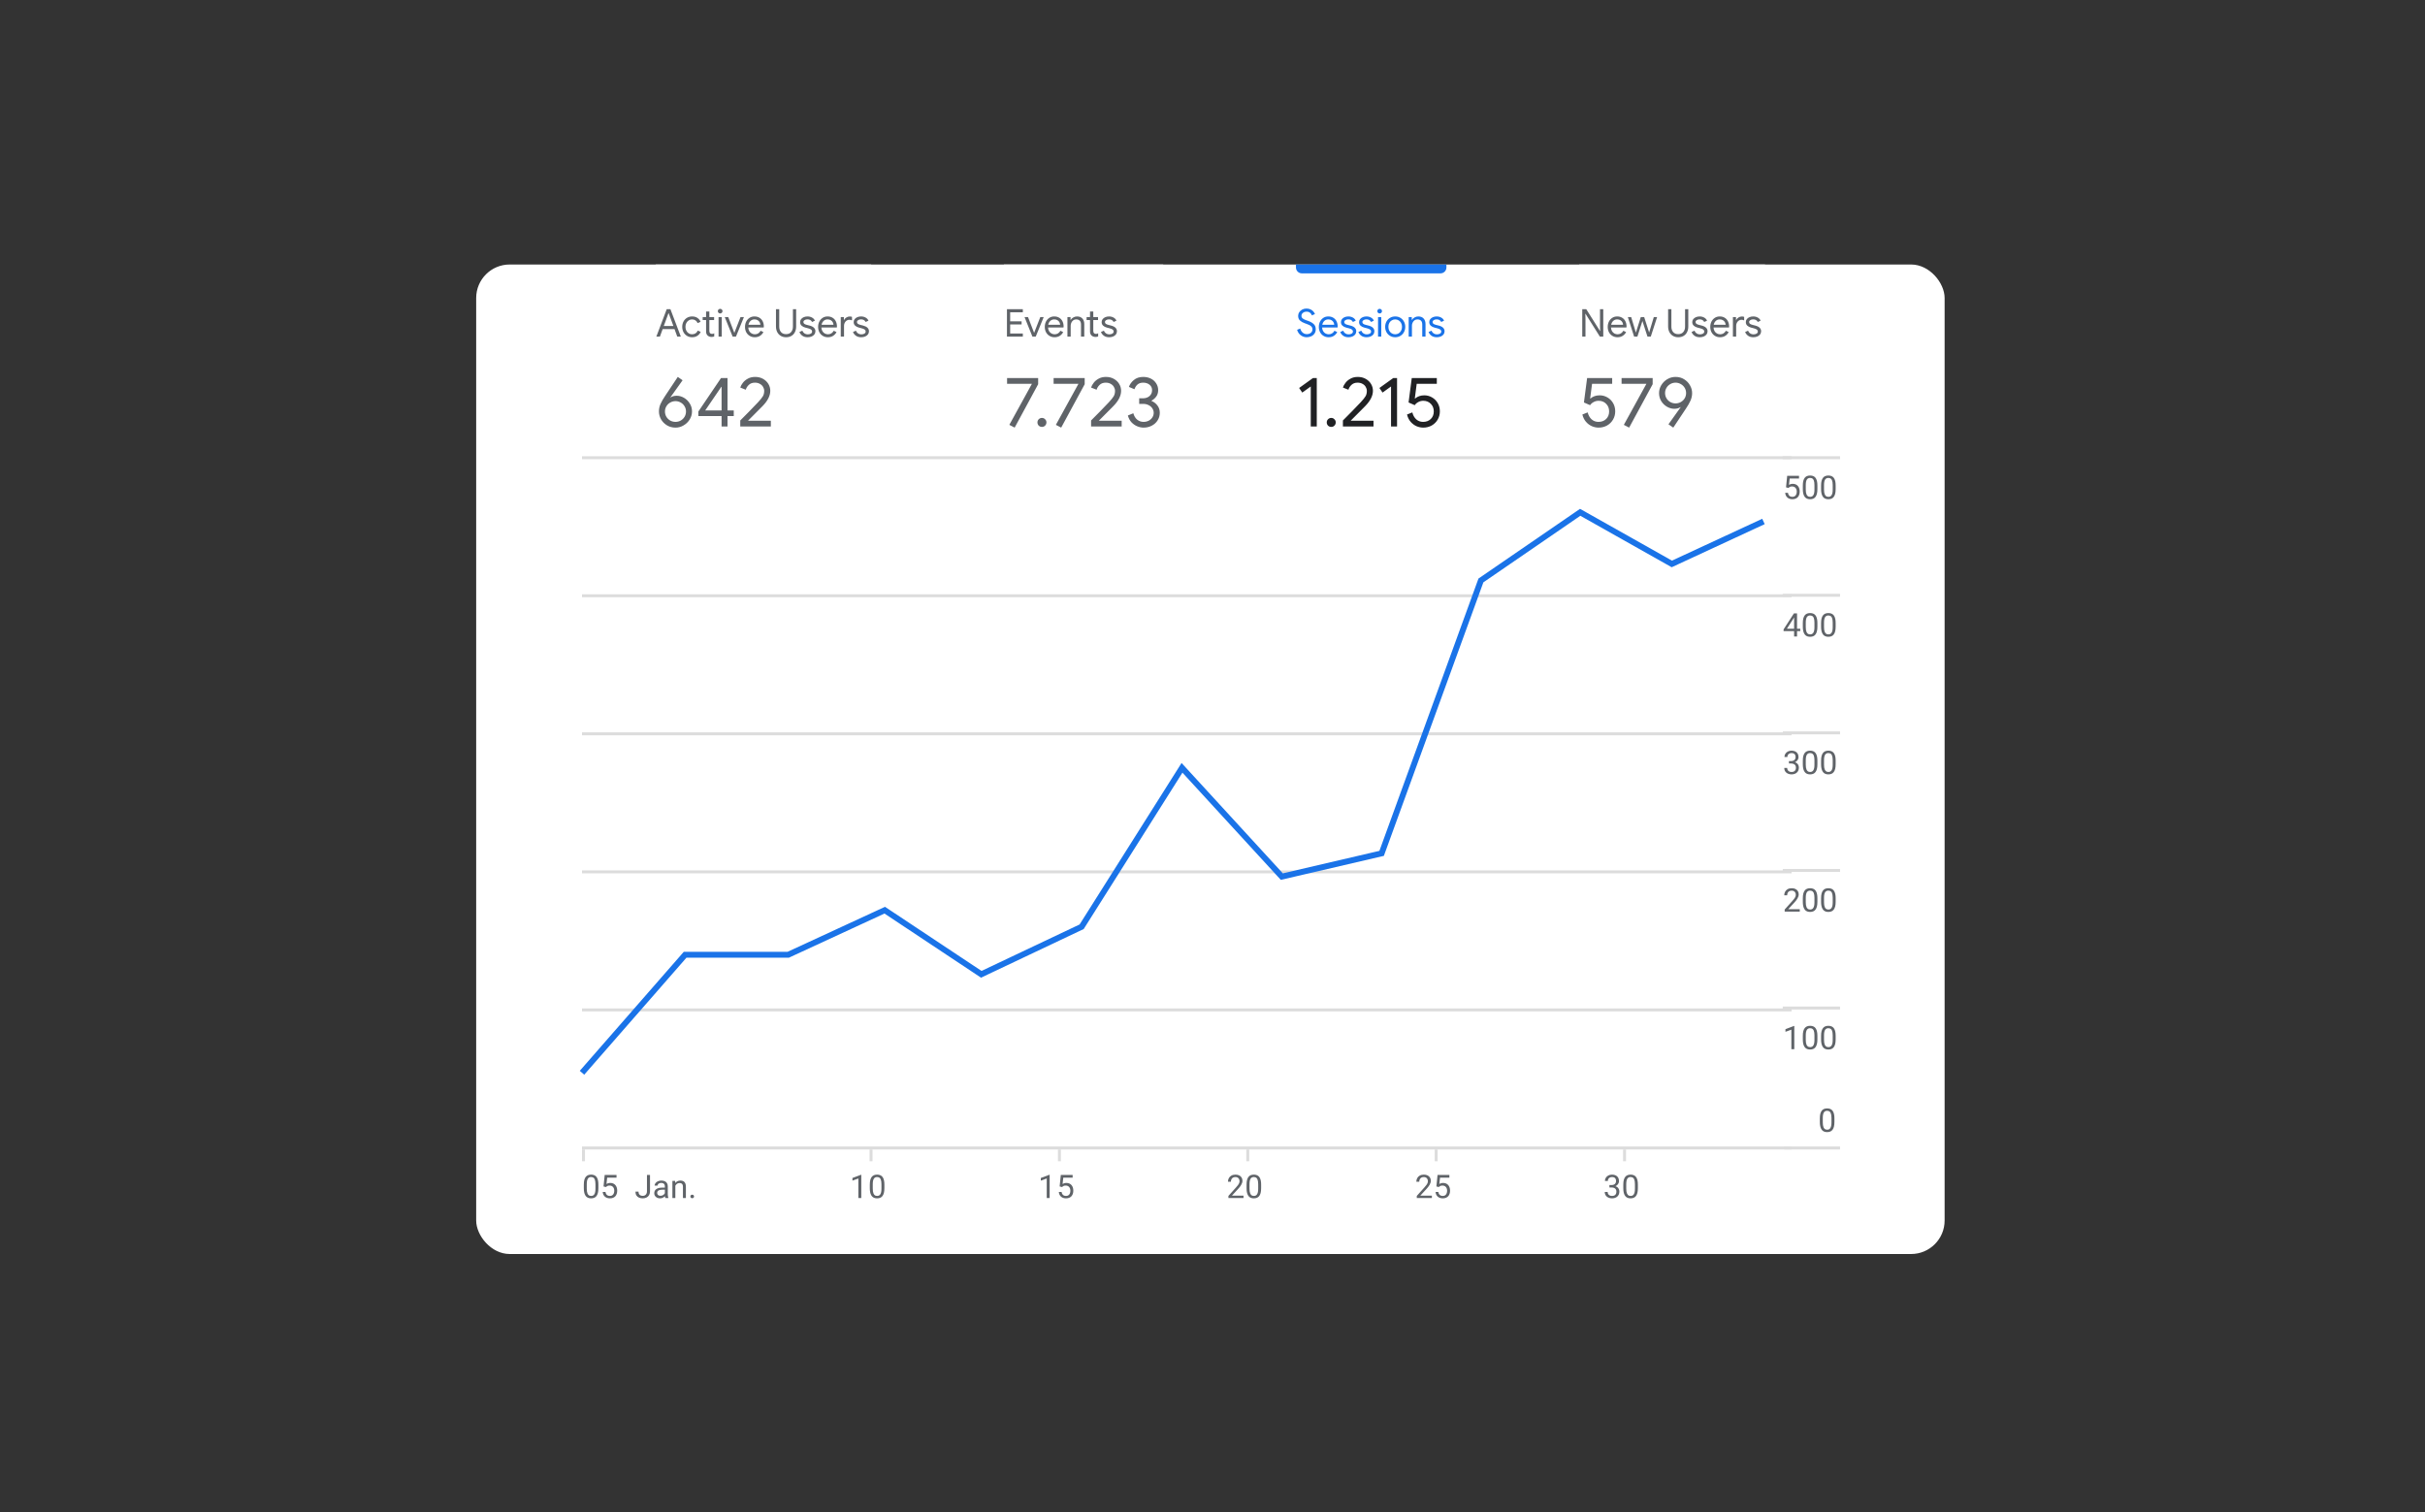 <svg xmlns="http://www.w3.org/2000/svg" width="550" height="343" viewBox="0 0 550 343" fill="none"><rect x="0" y="0" width="550" height="343" fill="#333333" stroke="none"/><rect x="108" y="60" width="333.047" height="224.458" rx="7.596" fill="white"></rect><path d="M148.729 60H197.575V60.669C197.575 61.408 196.975 62.007 196.236 62.007H150.067C149.328 62.007 148.729 61.408 148.729 60.669V60Z" fill="white"></path><path d="M151.216 70.131H152.051L154.417 76.359H153.608L152.982 74.646H150.294L149.668 76.359H148.859L151.216 70.131ZM152.73 73.95L151.904 71.706L151.651 71.036H151.616L151.373 71.706L150.547 73.95H152.73ZM156.977 76.499C156.548 76.499 156.163 76.397 155.82 76.194C155.478 75.985 155.212 75.704 155.02 75.35C154.829 74.991 154.733 74.588 154.733 74.141C154.733 73.695 154.829 73.292 155.02 72.932C155.212 72.573 155.478 72.291 155.82 72.088C156.163 71.885 156.548 71.784 156.977 71.784C157.459 71.784 157.862 71.897 158.187 72.123C158.517 72.344 158.752 72.639 158.891 73.01L158.221 73.289C158.111 73.016 157.946 72.81 157.725 72.671C157.511 72.526 157.25 72.454 156.943 72.454C156.682 72.454 156.438 72.526 156.212 72.671C155.986 72.81 155.803 73.007 155.664 73.263C155.531 73.518 155.464 73.811 155.464 74.141C155.464 74.472 155.531 74.765 155.664 75.02C155.803 75.275 155.986 75.475 156.212 75.62C156.438 75.759 156.682 75.829 156.943 75.829C157.256 75.829 157.525 75.756 157.752 75.611C157.978 75.466 158.146 75.26 158.256 74.994L158.917 75.272C158.766 75.637 158.523 75.933 158.187 76.159C157.856 76.385 157.453 76.499 156.977 76.499ZM161.379 76.429C161.199 76.429 161.031 76.4 160.875 76.342C160.724 76.284 160.596 76.206 160.492 76.107C160.376 75.997 160.289 75.869 160.231 75.724C160.173 75.579 160.144 75.403 160.144 75.194V72.593H159.37V71.923H160.144V70.671H160.883V71.923H161.962V72.593H160.883V75.011C160.883 75.255 160.93 75.434 161.022 75.55C161.133 75.678 161.292 75.742 161.501 75.742C161.669 75.742 161.831 75.692 161.988 75.594V76.316C161.901 76.356 161.811 76.385 161.718 76.403C161.631 76.42 161.518 76.429 161.379 76.429ZM163.337 71.105C163.192 71.105 163.067 71.053 162.963 70.949C162.859 70.844 162.806 70.72 162.806 70.575C162.806 70.43 162.859 70.308 162.963 70.209C163.067 70.105 163.192 70.053 163.337 70.053C163.482 70.053 163.607 70.105 163.711 70.209C163.815 70.308 163.868 70.43 163.868 70.575C163.868 70.72 163.815 70.844 163.711 70.949C163.612 71.053 163.488 71.105 163.337 71.105ZM162.972 71.923H163.702V76.359H162.972V71.923ZM164.377 71.923H165.169L166.543 75.49H166.561L167.952 71.923H168.727L166.917 76.359H166.169L164.377 71.923ZM171.18 76.499C170.756 76.499 170.377 76.397 170.04 76.194C169.704 75.991 169.44 75.713 169.249 75.359C169.063 74.999 168.97 74.597 168.97 74.15C168.97 73.721 169.057 73.326 169.231 72.967C169.411 72.607 169.663 72.32 169.988 72.106C170.313 71.891 170.69 71.784 171.119 71.784C171.554 71.784 171.931 71.882 172.25 72.08C172.569 72.271 172.812 72.538 172.98 72.88C173.154 73.222 173.241 73.614 173.241 74.054C173.241 74.141 173.233 74.217 173.215 74.28H169.71C169.727 74.617 169.808 74.901 169.953 75.133C170.098 75.365 170.281 75.539 170.501 75.655C170.727 75.771 170.962 75.829 171.206 75.829C171.774 75.829 172.212 75.562 172.519 75.028L173.146 75.333C172.954 75.692 172.693 75.977 172.363 76.185C172.038 76.394 171.644 76.499 171.18 76.499ZM172.458 73.671C172.447 73.486 172.395 73.3 172.302 73.115C172.209 72.929 172.061 72.773 171.858 72.645C171.661 72.517 171.412 72.454 171.11 72.454C170.762 72.454 170.467 72.567 170.223 72.793C169.985 73.013 169.829 73.306 169.753 73.671H172.458ZM178.281 76.499C177.835 76.499 177.437 76.397 177.089 76.194C176.741 75.985 176.472 75.698 176.28 75.333C176.089 74.962 175.993 74.536 175.993 74.054V70.131H176.733V74.089C176.733 74.594 176.866 75.005 177.133 75.324C177.4 75.637 177.782 75.794 178.281 75.794C178.78 75.794 179.163 75.637 179.429 75.324C179.702 75.005 179.838 74.594 179.838 74.089V70.131H180.569V74.054C180.569 74.536 180.476 74.962 180.29 75.333C180.111 75.704 179.847 75.991 179.499 76.194C179.157 76.397 178.751 76.499 178.281 76.499ZM183.181 76.499C182.706 76.499 182.309 76.388 181.99 76.168C181.671 75.942 181.445 75.655 181.311 75.307L181.972 75.011C182.082 75.278 182.245 75.484 182.459 75.629C182.68 75.774 182.92 75.846 183.181 75.846C183.46 75.846 183.697 75.791 183.895 75.681C184.092 75.565 184.19 75.403 184.19 75.194C184.19 75.008 184.112 74.86 183.956 74.75C183.799 74.634 183.553 74.536 183.216 74.454L182.677 74.315C182.323 74.228 182.033 74.08 181.807 73.872C181.581 73.663 181.468 73.393 181.468 73.063C181.468 72.807 181.543 72.584 181.694 72.393C181.85 72.196 182.056 72.045 182.312 71.941C182.567 71.836 182.842 71.784 183.138 71.784C183.526 71.784 183.871 71.868 184.173 72.036C184.48 72.204 184.698 72.439 184.825 72.741L184.182 73.037C183.985 72.642 183.634 72.445 183.129 72.445C182.886 72.445 182.671 72.503 182.485 72.619C182.306 72.729 182.216 72.871 182.216 73.045C182.216 73.208 182.28 73.341 182.407 73.445C182.535 73.544 182.726 73.625 182.981 73.689L183.625 73.854C184.06 73.964 184.388 74.13 184.608 74.35C184.828 74.565 184.939 74.828 184.939 75.142C184.939 75.414 184.86 75.655 184.704 75.864C184.547 76.067 184.335 76.223 184.069 76.333C183.802 76.444 183.506 76.499 183.181 76.499ZM187.762 76.499C187.338 76.499 186.958 76.397 186.622 76.194C186.286 75.991 186.022 75.713 185.83 75.359C185.645 74.999 185.552 74.597 185.552 74.15C185.552 73.721 185.639 73.326 185.813 72.967C185.993 72.607 186.245 72.32 186.57 72.106C186.895 71.891 187.272 71.784 187.701 71.784C188.136 71.784 188.513 71.882 188.831 72.08C189.15 72.271 189.394 72.538 189.562 72.88C189.736 73.222 189.823 73.614 189.823 74.054C189.823 74.141 189.814 74.217 189.797 74.28H186.291C186.309 74.617 186.39 74.901 186.535 75.133C186.68 75.365 186.863 75.539 187.083 75.655C187.309 75.771 187.544 75.829 187.788 75.829C188.356 75.829 188.794 75.562 189.101 75.028L189.727 75.333C189.536 75.692 189.275 75.977 188.945 76.185C188.62 76.394 188.225 76.499 187.762 76.499ZM189.04 73.671C189.029 73.486 188.976 73.3 188.884 73.115C188.791 72.929 188.643 72.773 188.44 72.645C188.243 72.517 187.994 72.454 187.692 72.454C187.344 72.454 187.048 72.567 186.805 72.793C186.567 73.013 186.41 73.306 186.335 73.671H189.04ZM190.688 71.923H191.393V72.636H191.428C191.515 72.393 191.683 72.193 191.932 72.036C192.182 71.874 192.443 71.793 192.715 71.793C192.918 71.793 193.092 71.822 193.237 71.88V72.68C193.052 72.587 192.843 72.541 192.611 72.541C192.396 72.541 192.199 72.602 192.019 72.723C191.84 72.845 191.695 73.01 191.584 73.219C191.48 73.422 191.428 73.642 191.428 73.88V76.359H190.688V71.923ZM195.329 76.499C194.853 76.499 194.456 76.388 194.137 76.168C193.818 75.942 193.592 75.655 193.459 75.307L194.12 75.011C194.23 75.278 194.392 75.484 194.607 75.629C194.827 75.774 195.068 75.846 195.329 75.846C195.607 75.846 195.845 75.791 196.042 75.681C196.239 75.565 196.338 75.403 196.338 75.194C196.338 75.008 196.26 74.86 196.103 74.75C195.946 74.634 195.7 74.536 195.364 74.454L194.824 74.315C194.471 74.228 194.181 74.08 193.954 73.872C193.728 73.663 193.615 73.393 193.615 73.063C193.615 72.807 193.691 72.584 193.841 72.393C193.998 72.196 194.204 72.045 194.459 71.941C194.714 71.836 194.99 71.784 195.285 71.784C195.674 71.784 196.019 71.868 196.321 72.036C196.628 72.204 196.845 72.439 196.973 72.741L196.329 73.037C196.132 72.642 195.781 72.445 195.277 72.445C195.033 72.445 194.819 72.503 194.633 72.619C194.453 72.729 194.363 72.871 194.363 73.045C194.363 73.208 194.427 73.341 194.555 73.445C194.682 73.544 194.874 73.625 195.129 73.689L195.773 73.854C196.207 73.964 196.535 74.13 196.755 74.35C196.976 74.565 197.086 74.828 197.086 75.142C197.086 75.414 197.008 75.655 196.851 75.864C196.695 76.067 196.483 76.223 196.216 76.333C195.949 76.444 195.654 76.499 195.329 76.499Z" fill="#5F6368"></path><path d="M153.209 96.999C152.481 96.999 151.828 96.823 151.25 96.469C150.682 96.116 150.238 95.661 149.917 95.104C149.606 94.537 149.451 93.943 149.451 93.322C149.451 92.733 149.569 92.171 149.804 91.635C150.051 91.089 150.399 90.484 150.848 89.821L153.723 85.501L154.815 86.256L152.053 90.126L152.085 90.158C152.449 89.901 152.92 89.773 153.498 89.773C154.055 89.773 154.601 89.928 155.136 90.238C155.671 90.549 156.105 90.977 156.437 91.523C156.779 92.058 156.951 92.658 156.951 93.322C156.951 93.964 156.779 94.569 156.437 95.136C156.094 95.693 155.634 96.143 155.056 96.485C154.488 96.828 153.873 96.999 153.209 96.999ZM153.209 95.698C153.637 95.698 154.033 95.597 154.397 95.393C154.761 95.179 155.05 94.895 155.265 94.542C155.479 94.178 155.586 93.777 155.586 93.338C155.586 92.909 155.479 92.519 155.265 92.165C155.05 91.801 154.761 91.518 154.397 91.314C154.033 91.1 153.637 90.993 153.209 90.993C152.781 90.993 152.379 91.1 152.005 91.314C151.641 91.518 151.351 91.801 151.137 92.165C150.923 92.519 150.816 92.909 150.816 93.338C150.816 93.777 150.923 94.178 151.137 94.542C151.351 94.895 151.641 95.179 152.005 95.393C152.379 95.597 152.781 95.698 153.209 95.698ZM163.658 94.382H158.39V93.354L163.529 85.758H165.007V93.097H166.42V94.382H165.007V96.742H163.658V94.382ZM163.658 93.097V87.749H163.593L159.948 93.097H163.658ZM167.894 95.377C168.226 95.045 168.884 94.382 169.869 93.386C170.854 92.379 171.539 91.668 171.925 91.25C172.471 90.661 172.84 90.201 173.033 89.869C173.226 89.537 173.322 89.136 173.322 88.665C173.322 88.343 173.236 88.044 173.065 87.765C172.904 87.476 172.663 87.246 172.342 87.075C172.032 86.893 171.657 86.802 171.218 86.802C170.64 86.802 170.174 86.973 169.821 87.316C169.478 87.647 169.254 88.011 169.147 88.408L167.894 87.91C168.001 87.567 168.194 87.214 168.472 86.85C168.75 86.475 169.125 86.159 169.596 85.902C170.067 85.635 170.624 85.501 171.266 85.501C171.941 85.501 172.535 85.645 173.049 85.934C173.573 86.224 173.98 86.609 174.269 87.091C174.558 87.573 174.703 88.092 174.703 88.648C174.703 89.773 174.114 90.934 172.936 92.133L169.644 95.441H174.831V96.742H167.894V95.377Z" fill="#5F6368"></path><path d="M227.686 60H263.818V60.669C263.818 61.408 263.219 62.007 262.48 62.007H229.024C228.285 62.007 227.686 61.408 227.686 60.669V60Z" fill="white"></path><path d="M228.381 70.131H231.983V70.836H229.112V72.897H231.704V73.593H229.112V75.655H231.983V76.359H228.381V70.131ZM232.368 71.923H233.159L234.534 75.49H234.551L235.943 71.923H236.717L234.908 76.359H234.159L232.368 71.923ZM239.17 76.499C238.747 76.499 238.367 76.397 238.031 76.194C237.694 75.991 237.43 75.713 237.239 75.359C237.053 74.999 236.961 74.597 236.961 74.15C236.961 73.721 237.048 73.326 237.222 72.967C237.401 72.607 237.654 72.32 237.978 72.106C238.303 71.891 238.68 71.784 239.109 71.784C239.544 71.784 239.921 71.882 240.24 72.08C240.559 72.271 240.803 72.538 240.971 72.88C241.145 73.222 241.232 73.614 241.232 74.054C241.232 74.141 241.223 74.217 241.206 74.28H237.7C237.717 74.617 237.799 74.901 237.944 75.133C238.089 75.365 238.271 75.539 238.492 75.655C238.718 75.771 238.953 75.829 239.196 75.829C239.765 75.829 240.202 75.562 240.51 75.028L241.136 75.333C240.945 75.692 240.684 75.977 240.353 76.185C240.028 76.394 239.634 76.499 239.17 76.499ZM240.449 73.671C240.437 73.486 240.385 73.3 240.292 73.115C240.199 72.929 240.052 72.773 239.849 72.645C239.651 72.517 239.402 72.454 239.101 72.454C238.753 72.454 238.457 72.567 238.213 72.793C237.975 73.013 237.819 73.306 237.744 73.671H240.449ZM242.097 71.923H242.802V72.576H242.836C242.958 72.355 243.152 72.169 243.419 72.019C243.686 71.862 243.97 71.784 244.272 71.784C244.805 71.784 245.211 71.941 245.489 72.254C245.774 72.561 245.916 72.981 245.916 73.515V76.359H245.176V73.628C245.176 73.216 245.078 72.918 244.881 72.732C244.683 72.546 244.414 72.454 244.072 72.454C243.834 72.454 243.619 72.52 243.428 72.654C243.242 72.787 243.097 72.964 242.993 73.184C242.889 73.399 242.836 73.625 242.836 73.863V76.359H242.097V71.923ZM248.457 76.429C248.277 76.429 248.109 76.4 247.953 76.342C247.802 76.284 247.674 76.206 247.57 76.107C247.454 75.997 247.367 75.869 247.309 75.724C247.251 75.579 247.222 75.403 247.222 75.194V72.593H246.448V71.923H247.222V70.671H247.961V71.923H249.04V72.593H247.961V75.011C247.961 75.255 248.008 75.434 248.1 75.55C248.211 75.678 248.37 75.742 248.579 75.742C248.747 75.742 248.909 75.692 249.066 75.594V76.316C248.979 76.356 248.889 76.385 248.796 76.403C248.709 76.42 248.596 76.429 248.457 76.429ZM251.571 76.499C251.095 76.499 250.698 76.388 250.379 76.168C250.06 75.942 249.834 75.655 249.701 75.307L250.362 75.011C250.472 75.278 250.634 75.484 250.849 75.629C251.069 75.774 251.31 75.846 251.571 75.846C251.849 75.846 252.087 75.791 252.284 75.681C252.481 75.565 252.58 75.403 252.58 75.194C252.58 75.008 252.502 74.86 252.345 74.75C252.189 74.634 251.942 74.536 251.606 74.454L251.066 74.315C250.713 74.228 250.423 74.08 250.197 73.872C249.97 73.663 249.857 73.393 249.857 73.063C249.857 72.807 249.933 72.584 250.083 72.393C250.24 72.196 250.446 72.045 250.701 71.941C250.956 71.836 251.232 71.784 251.527 71.784C251.916 71.784 252.261 71.868 252.563 72.036C252.87 72.204 253.087 72.439 253.215 72.741L252.571 73.037C252.374 72.642 252.023 72.445 251.519 72.445C251.275 72.445 251.061 72.503 250.875 72.619C250.695 72.729 250.605 72.871 250.605 73.045C250.605 73.208 250.669 73.341 250.797 73.445C250.924 73.544 251.116 73.625 251.371 73.689L252.015 73.854C252.45 73.964 252.777 74.13 252.998 74.35C253.218 74.565 253.328 74.828 253.328 75.142C253.328 75.414 253.25 75.655 253.093 75.864C252.937 76.067 252.725 76.223 252.458 76.333C252.191 76.444 251.896 76.499 251.571 76.499Z" fill="#5F6368"></path><path d="M228.922 96.373L234.045 87.059H228.408V85.758H235.458V87.155L230.127 96.999L228.922 96.373ZM236.324 96.838C236.035 96.838 235.789 96.742 235.586 96.549C235.393 96.346 235.297 96.1 235.297 95.811C235.297 95.532 235.393 95.297 235.586 95.104C235.789 94.901 236.035 94.799 236.324 94.799C236.603 94.799 236.838 94.901 237.031 95.104C237.234 95.297 237.336 95.532 237.336 95.811C237.336 96.1 237.234 96.346 237.031 96.549C236.838 96.742 236.603 96.838 236.324 96.838ZM239.476 96.373L244.599 87.059H238.963V85.758H246.012V87.155L240.681 96.999L239.476 96.373ZM247.463 95.377C247.794 95.045 248.453 94.382 249.438 93.386C250.423 92.379 251.108 91.668 251.493 91.25C252.039 90.661 252.409 90.201 252.601 89.869C252.794 89.537 252.891 89.136 252.891 88.665C252.891 88.343 252.805 88.044 252.634 87.765C252.473 87.476 252.232 87.246 251.911 87.075C251.6 86.893 251.226 86.802 250.787 86.802C250.209 86.802 249.743 86.973 249.39 87.316C249.047 87.647 248.822 88.011 248.715 88.408L247.463 87.91C247.57 87.567 247.762 87.214 248.041 86.85C248.319 86.475 248.694 86.159 249.165 85.902C249.636 85.635 250.193 85.501 250.835 85.501C251.509 85.501 252.104 85.645 252.618 85.934C253.142 86.224 253.549 86.609 253.838 87.091C254.127 87.573 254.272 88.092 254.272 88.648C254.272 89.773 253.683 90.934 252.505 92.133L249.213 95.441H254.4V96.742H247.463V95.377ZM259.369 96.999C258.908 96.999 258.437 96.903 257.955 96.71C257.474 96.517 257.035 96.218 256.639 95.811C256.253 95.393 255.975 94.874 255.803 94.253L257.04 93.739C257.211 94.36 257.5 94.842 257.907 95.184C258.325 95.527 258.812 95.698 259.369 95.698C259.775 95.698 260.155 95.613 260.509 95.441C260.862 95.259 261.14 95.013 261.344 94.703C261.558 94.382 261.665 94.028 261.665 93.643C261.665 93.268 261.558 92.925 261.344 92.615C261.14 92.305 260.857 92.064 260.493 91.892C260.139 91.71 259.749 91.619 259.32 91.619H258.373V90.351H259.224C259.813 90.351 260.305 90.185 260.701 89.853C261.098 89.51 261.296 89.061 261.296 88.504C261.296 87.99 261.103 87.578 260.718 87.267C260.332 86.957 259.856 86.802 259.288 86.802C258.732 86.802 258.293 86.946 257.971 87.235C257.661 87.524 257.436 87.878 257.297 88.295L256.044 87.765C256.237 87.187 256.606 86.668 257.152 86.207C257.709 85.736 258.421 85.501 259.288 85.501C259.931 85.501 260.509 85.629 261.023 85.886C261.537 86.143 261.938 86.502 262.227 86.962C262.527 87.423 262.677 87.936 262.677 88.504C262.677 89.071 262.532 89.553 262.243 89.949C261.954 90.345 261.595 90.656 261.167 90.881V90.945C261.713 91.17 262.163 91.518 262.516 91.989C262.869 92.449 263.046 92.995 263.046 93.627C263.046 94.269 262.88 94.847 262.548 95.361C262.227 95.875 261.783 96.276 261.215 96.566C260.659 96.855 260.043 96.999 259.369 96.999Z" fill="#5F6368"></path><path d="M293.929 60H328.054V60.669C328.054 61.408 327.455 62.007 326.716 62.007H295.267C294.528 62.007 293.929 61.408 293.929 60.669V60Z" fill="#1A73E8"></path><path d="M296.364 76.499C295.877 76.499 295.431 76.351 295.025 76.055C294.619 75.759 294.34 75.344 294.19 74.811L294.894 74.524C294.993 74.895 295.176 75.2 295.442 75.437C295.709 75.675 296.022 75.794 296.382 75.794C296.741 75.794 297.046 75.698 297.295 75.507C297.544 75.31 297.669 75.043 297.669 74.707C297.669 74.417 297.562 74.179 297.347 73.993C297.139 73.802 296.793 73.625 296.312 73.463L295.921 73.324C295.48 73.167 295.12 72.961 294.842 72.706C294.564 72.451 294.425 72.097 294.425 71.645C294.425 71.349 294.506 71.076 294.668 70.827C294.83 70.572 295.057 70.369 295.347 70.218C295.637 70.067 295.961 69.992 296.321 69.992C296.68 69.992 296.994 70.059 297.26 70.192C297.527 70.325 297.739 70.488 297.895 70.679C298.058 70.871 298.171 71.059 298.235 71.245L297.539 71.54C297.481 71.326 297.347 71.132 297.139 70.957C296.936 70.784 296.666 70.697 296.33 70.697C296.011 70.697 295.738 70.787 295.512 70.966C295.286 71.146 295.173 71.372 295.173 71.645C295.173 71.888 295.268 72.088 295.46 72.245C295.651 72.396 295.941 72.538 296.33 72.671L296.738 72.81C297.266 73.002 297.678 73.242 297.974 73.532C298.269 73.817 298.417 74.205 298.417 74.698C298.417 75.098 298.313 75.434 298.104 75.707C297.901 75.98 297.643 76.18 297.33 76.307C297.017 76.435 296.695 76.499 296.364 76.499ZM301.327 76.499C300.904 76.499 300.524 76.397 300.188 76.194C299.851 75.991 299.588 75.713 299.396 75.359C299.211 74.999 299.118 74.597 299.118 74.15C299.118 73.721 299.205 73.326 299.379 72.967C299.559 72.607 299.811 72.32 300.136 72.106C300.46 71.891 300.837 71.784 301.266 71.784C301.701 71.784 302.078 71.882 302.397 72.08C302.716 72.271 302.96 72.538 303.128 72.88C303.302 73.222 303.389 73.614 303.389 74.054C303.389 74.141 303.38 74.217 303.363 74.28H299.857C299.875 74.617 299.956 74.901 300.101 75.133C300.246 75.365 300.428 75.539 300.649 75.655C300.875 75.771 301.11 75.829 301.353 75.829C301.922 75.829 302.36 75.562 302.667 75.028L303.293 75.333C303.102 75.692 302.841 75.977 302.51 76.185C302.186 76.394 301.791 76.499 301.327 76.499ZM302.606 73.671C302.594 73.486 302.542 73.3 302.449 73.115C302.357 72.929 302.209 72.773 302.006 72.645C301.809 72.517 301.559 72.454 301.258 72.454C300.91 72.454 300.614 72.567 300.37 72.793C300.133 73.013 299.976 73.306 299.901 73.671H302.606ZM305.845 76.499C305.369 76.499 304.972 76.388 304.653 76.168C304.334 75.942 304.108 75.655 303.975 75.307L304.636 75.011C304.746 75.278 304.908 75.484 305.123 75.629C305.343 75.774 305.584 75.846 305.845 75.846C306.123 75.846 306.361 75.791 306.558 75.681C306.755 75.565 306.854 75.403 306.854 75.194C306.854 75.008 306.776 74.86 306.619 74.75C306.463 74.634 306.216 74.536 305.88 74.454L305.34 74.315C304.987 74.228 304.697 74.08 304.471 73.872C304.244 73.663 304.131 73.393 304.131 73.063C304.131 72.807 304.207 72.584 304.358 72.393C304.514 72.196 304.72 72.045 304.975 71.941C305.23 71.836 305.506 71.784 305.802 71.784C306.19 71.784 306.535 71.868 306.837 72.036C307.144 72.204 307.361 72.439 307.489 72.741L306.845 73.037C306.648 72.642 306.297 72.445 305.793 72.445C305.549 72.445 305.335 72.503 305.149 72.619C304.969 72.729 304.879 72.871 304.879 73.045C304.879 73.208 304.943 73.341 305.071 73.445C305.198 73.544 305.39 73.625 305.645 73.689L306.289 73.854C306.724 73.964 307.051 74.13 307.272 74.35C307.492 74.565 307.602 74.828 307.602 75.142C307.602 75.414 307.524 75.655 307.367 75.864C307.211 76.067 306.999 76.223 306.732 76.333C306.466 76.444 306.17 76.499 305.845 76.499ZM309.956 76.499C309.481 76.499 309.084 76.388 308.765 76.168C308.446 75.942 308.22 75.655 308.086 75.307L308.747 75.011C308.858 75.278 309.02 75.484 309.234 75.629C309.455 75.774 309.696 75.846 309.956 75.846C310.235 75.846 310.473 75.791 310.67 75.681C310.867 75.565 310.966 75.403 310.966 75.194C310.966 75.008 310.887 74.86 310.731 74.75C310.574 74.634 310.328 74.536 309.991 74.454L309.452 74.315C309.098 74.228 308.808 74.08 308.582 73.872C308.356 73.663 308.243 73.393 308.243 73.063C308.243 72.807 308.318 72.584 308.469 72.393C308.626 72.196 308.831 72.045 309.087 71.941C309.342 71.836 309.617 71.784 309.913 71.784C310.302 71.784 310.647 71.868 310.948 72.036C311.255 72.204 311.473 72.439 311.601 72.741L310.957 73.037C310.76 72.642 310.409 72.445 309.904 72.445C309.661 72.445 309.446 72.503 309.261 72.619C309.081 72.729 308.991 72.871 308.991 73.045C308.991 73.208 309.055 73.341 309.182 73.445C309.31 73.544 309.501 73.625 309.756 73.689L310.4 73.854C310.835 73.964 311.163 74.13 311.383 74.35C311.603 74.565 311.714 74.828 311.714 75.142C311.714 75.414 311.635 75.655 311.479 75.864C311.322 76.067 311.11 76.223 310.844 76.333C310.577 76.444 310.281 76.499 309.956 76.499ZM312.912 71.105C312.767 71.105 312.642 71.053 312.538 70.949C312.434 70.844 312.381 70.72 312.381 70.575C312.381 70.43 312.434 70.308 312.538 70.209C312.642 70.105 312.767 70.053 312.912 70.053C313.057 70.053 313.182 70.105 313.286 70.209C313.39 70.308 313.443 70.43 313.443 70.575C313.443 70.72 313.39 70.844 313.286 70.949C313.187 71.053 313.063 71.105 312.912 71.105ZM312.547 71.923H313.277V76.359H312.547V71.923ZM316.441 76.499C316.006 76.499 315.615 76.394 315.267 76.185C314.919 75.977 314.646 75.692 314.449 75.333C314.258 74.973 314.162 74.576 314.162 74.141C314.162 73.706 314.258 73.309 314.449 72.95C314.646 72.59 314.919 72.306 315.267 72.097C315.615 71.888 316.006 71.784 316.441 71.784C316.876 71.784 317.267 71.888 317.615 72.097C317.963 72.306 318.233 72.59 318.424 72.95C318.622 73.309 318.72 73.706 318.72 74.141C318.72 74.576 318.622 74.973 318.424 75.333C318.233 75.692 317.963 75.977 317.615 76.185C317.267 76.394 316.876 76.499 316.441 76.499ZM316.441 75.829C316.714 75.829 316.966 75.762 317.198 75.629C317.436 75.49 317.624 75.292 317.763 75.037C317.908 74.782 317.981 74.483 317.981 74.141C317.981 73.799 317.908 73.5 317.763 73.245C317.624 72.99 317.436 72.796 317.198 72.662C316.966 72.523 316.714 72.454 316.441 72.454C316.169 72.454 315.913 72.523 315.676 72.662C315.438 72.796 315.246 72.99 315.101 73.245C314.962 73.5 314.893 73.799 314.893 74.141C314.893 74.483 314.962 74.782 315.101 75.037C315.246 75.292 315.438 75.49 315.676 75.629C315.913 75.762 316.169 75.829 316.441 75.829ZM319.494 71.923H320.198V72.576H320.233C320.355 72.355 320.549 72.169 320.816 72.019C321.083 71.862 321.367 71.784 321.668 71.784C322.202 71.784 322.608 71.941 322.886 72.254C323.17 72.561 323.312 72.981 323.312 73.515V76.359H322.573V73.628C322.573 73.216 322.474 72.918 322.277 72.732C322.08 72.546 321.81 72.454 321.468 72.454C321.231 72.454 321.016 72.52 320.825 72.654C320.639 72.787 320.494 72.964 320.39 73.184C320.285 73.399 320.233 73.625 320.233 73.863V76.359H319.494V71.923ZM325.876 76.499C325.4 76.499 325.003 76.388 324.684 76.168C324.365 75.942 324.139 75.655 324.005 75.307L324.667 75.011C324.777 75.278 324.939 75.484 325.154 75.629C325.374 75.774 325.615 75.846 325.876 75.846C326.154 75.846 326.392 75.791 326.589 75.681C326.786 75.565 326.885 75.403 326.885 75.194C326.885 75.008 326.806 74.86 326.65 74.75C326.493 74.634 326.247 74.536 325.91 74.454L325.371 74.315C325.017 74.228 324.727 74.08 324.501 73.872C324.275 73.663 324.162 73.393 324.162 73.063C324.162 72.807 324.237 72.584 324.388 72.393C324.545 72.196 324.751 72.045 325.006 71.941C325.261 71.836 325.536 71.784 325.832 71.784C326.221 71.784 326.566 71.868 326.867 72.036C327.175 72.204 327.392 72.439 327.52 72.741L326.876 73.037C326.679 72.642 326.328 72.445 325.823 72.445C325.58 72.445 325.365 72.503 325.18 72.619C325 72.729 324.91 72.871 324.91 73.045C324.91 73.208 324.974 73.341 325.101 73.445C325.229 73.544 325.42 73.625 325.676 73.689L326.319 73.854C326.754 73.964 327.082 74.13 327.302 74.35C327.523 74.565 327.633 74.828 327.633 75.142C327.633 75.414 327.554 75.655 327.398 75.864C327.241 76.067 327.03 76.223 326.763 76.333C326.496 76.444 326.2 76.499 325.876 76.499Z" fill="#1A73E8"></path><path d="M297.285 87.669L295.358 89.05L294.651 88.006L297.783 85.758H298.65V96.742H297.285V87.669ZM301.94 96.838C301.651 96.838 301.405 96.742 301.202 96.549C301.009 96.346 300.912 96.1 300.912 95.811C300.912 95.532 301.009 95.297 301.202 95.104C301.405 94.901 301.651 94.799 301.94 94.799C302.219 94.799 302.454 94.901 302.647 95.104C302.85 95.297 302.952 95.532 302.952 95.811C302.952 96.1 302.85 96.346 302.647 96.549C302.454 96.742 302.219 96.838 301.94 96.838ZM304.578 95.377C304.91 95.045 305.569 94.382 306.554 93.386C307.539 92.379 308.224 91.668 308.609 91.25C309.155 90.661 309.525 90.201 309.717 89.869C309.91 89.537 310.006 89.136 310.006 88.665C310.006 88.343 309.921 88.044 309.749 87.765C309.589 87.476 309.348 87.246 309.027 87.075C308.716 86.893 308.342 86.802 307.903 86.802C307.325 86.802 306.859 86.973 306.506 87.316C306.163 87.647 305.938 88.011 305.831 88.408L304.578 87.91C304.686 87.567 304.878 87.214 305.157 86.85C305.435 86.475 305.81 86.159 306.281 85.902C306.752 85.635 307.308 85.501 307.951 85.501C308.625 85.501 309.22 85.645 309.733 85.934C310.258 86.224 310.665 86.609 310.954 87.091C311.243 87.573 311.387 88.092 311.387 88.648C311.387 89.773 310.799 90.934 309.621 92.133L306.329 95.441H311.516V96.742H304.578V95.377ZM315.493 87.669L313.565 89.05L312.859 88.006L315.99 85.758H316.858V96.742H315.493V87.669ZM322.794 96.999C322.28 96.999 321.771 96.892 321.268 96.678C320.765 96.453 320.321 96.121 319.935 95.682C319.55 95.233 319.277 94.681 319.116 94.028L320.321 93.546C320.481 94.2 320.776 94.724 321.204 95.12C321.643 95.506 322.162 95.698 322.762 95.698C323.479 95.698 324.062 95.479 324.512 95.04C324.962 94.601 325.187 94.028 325.187 93.322C325.187 92.626 324.962 92.053 324.512 91.603C324.073 91.143 323.5 90.913 322.794 90.913C322.408 90.913 322.044 91.004 321.702 91.186C321.359 91.357 321.081 91.598 320.867 91.908L319.47 91.298L320.192 85.758H325.877V87.059H321.316L320.883 90.383L320.947 90.399C321.514 89.917 322.21 89.676 323.035 89.676C323.666 89.676 324.25 89.832 324.785 90.142C325.331 90.452 325.765 90.886 326.086 91.443C326.407 91.999 326.568 92.62 326.568 93.306C326.568 93.991 326.402 94.617 326.07 95.184C325.749 95.741 325.299 96.186 324.721 96.517C324.143 96.838 323.5 96.999 322.794 96.999Z" fill="#202124"></path><path d="M358.165 60H400.32V60.669C400.32 61.408 399.721 62.007 398.982 62.007H359.503C358.764 62.007 358.165 61.408 358.165 60.669V60Z" fill="white"></path><path d="M358.861 70.131H359.766L362.888 75.089H362.923L362.888 73.889V70.131H363.628V76.359H362.862L359.592 71.166H359.557L359.592 72.367V76.359H358.861V70.131ZM366.846 76.499C366.423 76.499 366.043 76.397 365.707 76.194C365.37 75.991 365.107 75.713 364.915 75.359C364.73 74.999 364.637 74.597 364.637 74.15C364.637 73.721 364.724 73.326 364.898 72.967C365.078 72.607 365.33 72.32 365.655 72.106C365.979 71.891 366.356 71.784 366.785 71.784C367.22 71.784 367.597 71.882 367.916 72.08C368.235 72.271 368.479 72.538 368.647 72.88C368.821 73.222 368.908 73.614 368.908 74.054C368.908 74.141 368.899 74.217 368.882 74.28H365.376C365.394 74.617 365.475 74.901 365.62 75.133C365.765 75.365 365.947 75.539 366.168 75.655C366.394 75.771 366.629 75.829 366.872 75.829C367.441 75.829 367.879 75.562 368.186 75.028L368.812 75.333C368.621 75.692 368.36 75.977 368.029 76.185C367.705 76.394 367.31 76.499 366.846 76.499ZM368.125 73.671C368.113 73.486 368.061 73.3 367.968 73.115C367.876 72.929 367.728 72.773 367.525 72.645C367.328 72.517 367.078 72.454 366.777 72.454C366.429 72.454 366.133 72.567 365.889 72.793C365.652 73.013 365.495 73.306 365.42 73.671H368.125ZM369.201 71.923H369.958L371.019 75.429H371.028L372.141 71.923H372.907L374.029 75.42H374.038L375.09 71.923H375.838L374.403 76.359H373.655L372.507 72.819L371.367 76.359H370.628L369.201 71.923ZM380.624 76.499C380.178 76.499 379.781 76.397 379.433 76.194C379.085 75.985 378.815 75.698 378.624 75.333C378.432 74.962 378.337 74.536 378.337 74.054V70.131H379.076V74.089C379.076 74.594 379.209 75.005 379.476 75.324C379.743 75.637 380.126 75.794 380.624 75.794C381.123 75.794 381.506 75.637 381.773 75.324C382.045 75.005 382.182 74.594 382.182 74.089V70.131H382.912V74.054C382.912 74.536 382.819 74.962 382.634 75.333C382.454 75.704 382.19 75.991 381.842 76.194C381.5 76.397 381.094 76.499 380.624 76.499ZM385.525 76.499C385.049 76.499 384.652 76.388 384.333 76.168C384.014 75.942 383.788 75.655 383.655 75.307L384.316 75.011C384.426 75.278 384.588 75.484 384.803 75.629C385.023 75.774 385.264 75.846 385.525 75.846C385.803 75.846 386.041 75.791 386.238 75.681C386.435 75.565 386.534 75.403 386.534 75.194C386.534 75.008 386.456 74.86 386.299 74.75C386.142 74.634 385.896 74.536 385.56 74.454L385.02 74.315C384.667 74.228 384.377 74.08 384.15 73.872C383.924 73.663 383.811 73.393 383.811 73.063C383.811 72.807 383.887 72.584 384.037 72.393C384.194 72.196 384.4 72.045 384.655 71.941C384.91 71.836 385.186 71.784 385.481 71.784C385.87 71.784 386.215 71.868 386.516 72.036C386.824 72.204 387.041 72.439 387.169 72.741L386.525 73.037C386.328 72.642 385.977 72.445 385.473 72.445C385.229 72.445 385.014 72.503 384.829 72.619C384.649 72.729 384.559 72.871 384.559 73.045C384.559 73.208 384.623 73.341 384.751 73.445C384.878 73.544 385.07 73.625 385.325 73.689L385.968 73.854C386.403 73.964 386.731 74.13 386.951 74.35C387.172 74.565 387.282 74.828 387.282 75.142C387.282 75.414 387.204 75.655 387.047 75.864C386.89 76.067 386.679 76.223 386.412 76.333C386.145 76.444 385.85 76.499 385.525 76.499ZM390.105 76.499C389.682 76.499 389.302 76.397 388.965 76.194C388.629 75.991 388.365 75.713 388.174 75.359C387.988 74.999 387.896 74.597 387.896 74.15C387.896 73.721 387.982 73.326 388.156 72.967C388.336 72.607 388.588 72.32 388.913 72.106C389.238 71.891 389.615 71.784 390.044 71.784C390.479 71.784 390.856 71.882 391.175 72.08C391.494 72.271 391.737 72.538 391.906 72.88C392.08 73.222 392.167 73.614 392.167 74.054C392.167 74.141 392.158 74.217 392.14 74.28H388.635C388.652 74.617 388.733 74.901 388.878 75.133C389.023 75.365 389.206 75.539 389.426 75.655C389.653 75.771 389.887 75.829 390.131 75.829C390.699 75.829 391.137 75.562 391.445 75.028L392.071 75.333C391.879 75.692 391.619 75.977 391.288 76.185C390.963 76.394 390.569 76.499 390.105 76.499ZM391.384 73.671C391.372 73.486 391.32 73.3 391.227 73.115C391.134 72.929 390.986 72.773 390.783 72.645C390.586 72.517 390.337 72.454 390.035 72.454C389.687 72.454 389.392 72.567 389.148 72.793C388.91 73.013 388.754 73.306 388.678 73.671H391.384ZM393.032 71.923H393.736V72.636H393.771C393.858 72.393 394.026 72.193 394.276 72.036C394.525 71.874 394.786 71.793 395.059 71.793C395.262 71.793 395.436 71.822 395.581 71.88V72.68C395.395 72.587 395.186 72.541 394.954 72.541C394.74 72.541 394.542 72.602 394.363 72.723C394.183 72.845 394.038 73.01 393.928 73.219C393.823 73.422 393.771 73.642 393.771 73.88V76.359H393.032V71.923ZM397.672 76.499C397.197 76.499 396.8 76.388 396.481 76.168C396.162 75.942 395.935 75.655 395.802 75.307L396.463 75.011C396.573 75.278 396.736 75.484 396.95 75.629C397.171 75.774 397.411 75.846 397.672 75.846C397.951 75.846 398.188 75.791 398.386 75.681C398.583 75.565 398.681 75.403 398.681 75.194C398.681 75.008 398.603 74.86 398.446 74.75C398.29 74.634 398.043 74.536 397.707 74.454L397.168 74.315C396.814 74.228 396.524 74.08 396.298 73.872C396.072 73.663 395.959 73.393 395.959 73.063C395.959 72.807 396.034 72.584 396.185 72.393C396.341 72.196 396.547 72.045 396.802 71.941C397.058 71.836 397.333 71.784 397.629 71.784C398.017 71.784 398.362 71.868 398.664 72.036C398.971 72.204 399.189 72.439 399.316 72.741L398.673 73.037C398.475 72.642 398.125 72.445 397.62 72.445C397.377 72.445 397.162 72.503 396.976 72.619C396.797 72.729 396.707 72.871 396.707 73.045C396.707 73.208 396.771 73.341 396.898 73.445C397.026 73.544 397.217 73.625 397.472 73.689L398.116 73.854C398.551 73.964 398.878 74.13 399.099 74.35C399.319 74.565 399.429 74.828 399.429 75.142C399.429 75.414 399.351 75.655 399.195 75.864C399.038 76.067 398.826 76.223 398.56 76.333C398.293 76.444 397.997 76.499 397.672 76.499Z" fill="#5F6368"></path><path d="M362.565 96.999C362.051 96.999 361.543 96.892 361.04 96.678C360.536 96.453 360.092 96.121 359.707 95.682C359.321 95.233 359.048 94.681 358.888 94.028L360.092 93.546C360.253 94.2 360.547 94.724 360.975 95.12C361.414 95.506 361.934 95.698 362.533 95.698C363.25 95.698 363.834 95.479 364.284 95.04C364.733 94.601 364.958 94.028 364.958 93.322C364.958 92.626 364.733 92.053 364.284 91.603C363.845 91.143 363.272 90.913 362.565 90.913C362.18 90.913 361.816 91.004 361.473 91.186C361.131 91.357 360.852 91.598 360.638 91.908L359.241 91.298L359.964 85.758H365.649V87.059H361.088L360.654 90.383L360.718 90.399C361.286 89.917 361.982 89.676 362.806 89.676C363.438 89.676 364.021 89.832 364.557 90.142C365.103 90.452 365.536 90.886 365.857 91.443C366.178 91.999 366.339 92.62 366.339 93.306C366.339 93.991 366.173 94.617 365.841 95.184C365.52 95.741 365.07 96.186 364.492 96.517C363.914 96.838 363.272 96.999 362.565 96.999ZM368.294 96.373L373.416 87.059H367.78V85.758H374.83V87.155L369.498 96.999L368.294 96.373ZM378.416 96.244L381.178 92.374L381.146 92.342C380.771 92.599 380.294 92.727 379.716 92.727C379.16 92.727 378.614 92.572 378.078 92.262C377.543 91.951 377.109 91.528 376.778 90.993C376.446 90.447 376.28 89.842 376.28 89.178C376.28 88.536 376.446 87.936 376.778 87.38C377.12 86.812 377.575 86.357 378.143 86.015C378.721 85.672 379.347 85.501 380.021 85.501C380.749 85.501 381.397 85.677 381.965 86.031C382.543 86.384 382.987 86.844 383.297 87.412C383.619 87.969 383.779 88.558 383.779 89.178C383.779 89.767 383.656 90.335 383.41 90.881C383.174 91.416 382.832 92.016 382.382 92.679L379.508 96.999L378.416 96.244ZM380.021 91.507C380.45 91.507 380.846 91.405 381.21 91.202C381.585 90.988 381.879 90.704 382.093 90.351C382.307 89.987 382.414 89.591 382.414 89.162C382.414 88.723 382.307 88.327 382.093 87.974C381.879 87.61 381.585 87.326 381.21 87.123C380.846 86.909 380.45 86.802 380.021 86.802C379.593 86.802 379.197 86.909 378.833 87.123C378.469 87.326 378.18 87.61 377.966 87.974C377.752 88.327 377.645 88.723 377.645 89.162C377.645 89.591 377.752 89.987 377.966 90.351C378.18 90.704 378.469 90.988 378.833 91.202C379.197 91.405 379.593 91.507 380.021 91.507Z" fill="#5F6368"></path><line x1="132" y1="103.83" x2="406.341" y2="103.829" stroke="#DCDCDC" stroke-width="0.669"></line><line x1="132" y1="135.142" x2="406.341" y2="135.142" stroke="#DCDCDC" stroke-width="0.669"></line><line x1="132" y1="166.462" x2="406.341" y2="166.462" stroke="#DCDCDC" stroke-width="0.669"></line><line x1="132" y1="197.775" x2="406.341" y2="197.775" stroke="#DCDCDC" stroke-width="0.669"></line><line x1="132" y1="229.087" x2="406.341" y2="229.087" stroke="#DCDCDC" stroke-width="0.669"></line><line x1="132" y1="260.408" x2="406.341" y2="260.408" stroke="#DCDCDC" stroke-width="0.669"></line><path d="M132 243.345L155.382 216.58H178.763L200.66 206.463L222.558 221.009L245.321 210.223L268.084 174.17L290.723 198.848L313.362 193.574L335.878 131.67L358.394 116.211L379.177 127.921L399.961 118.287" stroke="#1A73E8" stroke-width="1.338"></path><line x1="132.335" y1="260.742" x2="132.335" y2="263.419" stroke="#DCDCDC" stroke-width="0.669"></line><path d="M135.72 268.725V269.522C135.72 269.951 135.681 270.313 135.605 270.608C135.528 270.902 135.418 271.14 135.274 271.319C135.13 271.499 134.957 271.63 134.753 271.711C134.552 271.79 134.324 271.83 134.07 271.83C133.869 271.83 133.683 271.805 133.513 271.754C133.343 271.704 133.19 271.624 133.053 271.513C132.919 271.401 132.804 271.255 132.708 271.075C132.612 270.895 132.539 270.677 132.489 270.421C132.438 270.165 132.413 269.865 132.413 269.522V268.725C132.413 268.296 132.452 267.936 132.528 267.646C132.607 267.356 132.719 267.124 132.863 266.949C133.006 266.772 133.179 266.645 133.38 266.568C133.584 266.492 133.811 266.453 134.063 266.453C134.267 266.453 134.453 266.478 134.624 266.529C134.796 266.577 134.949 266.654 135.084 266.762C135.218 266.868 135.332 267.009 135.425 267.186C135.521 267.361 135.594 267.576 135.644 267.83C135.695 268.084 135.72 268.382 135.72 268.725ZM135.051 269.63V268.613C135.051 268.378 135.037 268.172 135.008 267.995C134.982 267.815 134.942 267.662 134.89 267.535C134.837 267.408 134.77 267.305 134.688 267.226C134.609 267.147 134.517 267.089 134.412 267.053C134.309 267.015 134.192 266.996 134.063 266.996C133.905 266.996 133.765 267.026 133.642 267.086C133.52 267.143 133.417 267.235 133.333 267.362C133.252 267.489 133.19 267.656 133.146 267.862C133.103 268.068 133.082 268.318 133.082 268.613V269.63C133.082 269.865 133.095 270.072 133.121 270.252C133.15 270.432 133.192 270.587 133.247 270.719C133.302 270.849 133.369 270.955 133.448 271.039C133.527 271.123 133.618 271.185 133.721 271.226C133.827 271.264 133.943 271.283 134.07 271.283C134.233 271.283 134.376 271.252 134.498 271.19C134.62 271.128 134.722 271.031 134.803 270.899C134.887 270.765 134.949 270.593 134.99 270.385C135.031 270.174 135.051 269.923 135.051 269.63ZM137.416 269.267L136.884 269.131L137.147 266.525H139.831V267.14H137.711L137.553 268.563C137.648 268.508 137.769 268.456 137.916 268.408C138.064 268.36 138.234 268.336 138.426 268.336C138.668 268.336 138.885 268.378 139.076 268.462C139.268 268.544 139.431 268.661 139.565 268.814C139.702 268.968 139.806 269.152 139.878 269.368C139.95 269.583 139.986 269.824 139.986 270.09C139.986 270.342 139.951 270.573 139.881 270.784C139.814 270.995 139.713 271.179 139.576 271.337C139.439 271.493 139.267 271.614 139.058 271.7C138.852 271.787 138.609 271.83 138.329 271.83C138.118 271.83 137.918 271.801 137.729 271.743C137.542 271.684 137.374 271.594 137.226 271.474C137.079 271.352 136.96 271.201 136.866 271.021C136.775 270.839 136.718 270.626 136.694 270.381H137.326C137.355 270.578 137.412 270.743 137.499 270.877C137.585 271.011 137.698 271.113 137.837 271.183C137.978 271.25 138.142 271.283 138.329 271.283C138.487 271.283 138.627 271.256 138.749 271.201C138.872 271.146 138.975 271.067 139.058 270.964C139.142 270.861 139.206 270.736 139.249 270.59C139.294 270.444 139.317 270.28 139.317 270.097C139.317 269.932 139.294 269.779 139.249 269.637C139.203 269.496 139.135 269.373 139.044 269.267C138.955 269.162 138.846 269.08 138.717 269.023C138.588 268.963 138.439 268.933 138.271 268.933C138.049 268.933 137.88 268.963 137.765 269.023C137.652 269.083 137.536 269.164 137.416 269.267ZM146.735 270.23V266.525H147.425V270.23C147.425 270.575 147.354 270.867 147.213 271.104C147.072 271.341 146.876 271.522 146.627 271.646C146.381 271.769 146.097 271.83 145.776 271.83C145.454 271.83 145.169 271.775 144.92 271.664C144.671 271.554 144.476 271.386 144.334 271.161C144.193 270.936 144.122 270.652 144.122 270.309H144.816C144.816 270.53 144.857 270.711 144.938 270.852C145.02 270.994 145.132 271.098 145.276 271.165C145.422 271.232 145.589 271.265 145.776 271.265C145.958 271.265 146.121 271.227 146.264 271.15C146.41 271.071 146.525 270.955 146.609 270.802C146.693 270.646 146.735 270.456 146.735 270.23ZM150.793 271.093V269.091C150.793 268.938 150.762 268.805 150.699 268.692C150.639 268.577 150.548 268.489 150.426 268.426C150.304 268.364 150.153 268.333 149.973 268.333C149.806 268.333 149.658 268.362 149.531 268.419C149.407 268.477 149.308 268.552 149.236 268.645C149.167 268.739 149.132 268.84 149.132 268.947H148.467C148.467 268.808 148.503 268.671 148.575 268.534C148.647 268.397 148.75 268.274 148.884 268.164C149.021 268.051 149.184 267.963 149.373 267.898C149.565 267.831 149.778 267.797 150.013 267.797C150.296 267.797 150.545 267.845 150.76 267.941C150.978 268.037 151.148 268.182 151.271 268.376C151.395 268.568 151.458 268.808 151.458 269.098V270.91C151.458 271.039 151.468 271.177 151.49 271.323C151.514 271.469 151.549 271.595 151.594 271.7V271.758H150.9C150.867 271.681 150.841 271.579 150.821 271.452C150.802 271.323 150.793 271.203 150.793 271.093ZM150.908 269.4L150.915 269.867H150.243C150.054 269.867 149.885 269.883 149.736 269.914C149.588 269.943 149.463 269.987 149.362 270.047C149.262 270.107 149.185 270.182 149.132 270.274C149.08 270.362 149.053 270.466 149.053 270.586C149.053 270.708 149.081 270.82 149.136 270.92C149.191 271.021 149.274 271.101 149.384 271.161C149.496 271.219 149.634 271.247 149.797 271.247C150.001 271.247 150.181 271.204 150.336 271.118C150.492 271.032 150.615 270.926 150.706 270.802C150.8 270.677 150.85 270.556 150.857 270.439L151.141 270.759C151.125 270.859 151.079 270.971 151.005 271.093C150.93 271.215 150.831 271.333 150.706 271.445C150.584 271.555 150.438 271.648 150.268 271.722C150.1 271.794 149.911 271.83 149.7 271.83C149.437 271.83 149.205 271.778 149.006 271.675C148.81 271.572 148.657 271.434 148.546 271.262C148.439 271.087 148.385 270.892 148.385 270.676C148.385 270.468 148.425 270.284 148.507 270.126C148.588 269.966 148.706 269.833 148.859 269.727C149.012 269.619 149.197 269.538 149.413 269.483C149.628 269.428 149.869 269.4 150.135 269.4H150.908ZM153.168 268.699V271.758H152.503V267.869H153.132L153.168 268.699ZM153.01 269.666L152.733 269.655C152.736 269.389 152.775 269.144 152.852 268.919C152.929 268.691 153.036 268.493 153.175 268.326C153.314 268.158 153.48 268.029 153.671 267.937C153.865 267.844 154.08 267.797 154.315 267.797C154.506 267.797 154.679 267.824 154.832 267.876C154.986 267.927 155.116 268.008 155.224 268.121C155.334 268.233 155.418 268.38 155.476 268.559C155.533 268.737 155.562 268.953 155.562 269.21V271.758H154.893V269.203C154.893 268.999 154.863 268.836 154.803 268.714C154.744 268.589 154.656 268.499 154.541 268.444C154.426 268.387 154.285 268.358 154.117 268.358C153.952 268.358 153.801 268.393 153.664 268.462C153.53 268.532 153.414 268.627 153.316 268.75C153.22 268.872 153.144 269.012 153.089 269.17C153.036 269.326 153.01 269.491 153.01 269.666ZM156.582 271.406C156.582 271.293 156.617 271.198 156.687 271.122C156.759 271.043 156.862 271.003 156.996 271.003C157.13 271.003 157.232 271.043 157.301 271.122C157.373 271.198 157.409 271.293 157.409 271.406C157.409 271.516 157.373 271.609 157.301 271.686C157.232 271.763 157.13 271.801 156.996 271.801C156.862 271.801 156.759 271.763 156.687 271.686C156.617 271.609 156.582 271.516 156.582 271.406Z" fill="#5F6368"></path><line x1="197.558" y1="260.742" x2="197.558" y2="263.419" stroke="#DCDCDC" stroke-width="0.669"></line><path d="M195.344 266.496V271.758H194.679V267.326L193.338 267.815V267.215L195.239 266.496H195.344ZM200.584 268.725V269.522C200.584 269.951 200.545 270.313 200.469 270.608C200.392 270.902 200.282 271.14 200.138 271.319C199.994 271.499 199.82 271.63 199.617 271.711C199.416 271.79 199.188 271.83 198.934 271.83C198.733 271.83 198.547 271.805 198.377 271.754C198.207 271.704 198.053 271.624 197.917 271.513C197.783 271.401 197.668 271.255 197.572 271.075C197.476 270.895 197.403 270.677 197.353 270.421C197.302 270.165 197.277 269.865 197.277 269.522V268.725C197.277 268.296 197.315 267.936 197.392 267.646C197.471 267.356 197.583 267.124 197.726 266.949C197.87 266.772 198.043 266.645 198.244 266.568C198.448 266.492 198.675 266.453 198.927 266.453C199.13 266.453 199.317 266.478 199.487 266.529C199.66 266.577 199.813 266.654 199.947 266.762C200.082 266.868 200.195 267.009 200.289 267.186C200.385 267.361 200.458 267.576 200.508 267.83C200.558 268.084 200.584 268.382 200.584 268.725ZM199.915 269.63V268.613C199.915 268.378 199.901 268.172 199.872 267.995C199.846 267.815 199.806 267.662 199.753 267.535C199.701 267.408 199.634 267.305 199.552 267.226C199.473 267.147 199.381 267.089 199.275 267.053C199.172 267.015 199.056 266.996 198.927 266.996C198.769 266.996 198.628 267.026 198.506 267.086C198.384 267.143 198.281 267.235 198.197 267.362C198.116 267.489 198.053 267.656 198.01 267.862C197.967 268.068 197.946 268.318 197.946 268.613V269.63C197.946 269.865 197.959 270.072 197.985 270.252C198.014 270.432 198.056 270.587 198.111 270.719C198.166 270.849 198.233 270.955 198.312 271.039C198.391 271.123 198.482 271.185 198.585 271.226C198.691 271.264 198.807 271.283 198.934 271.283C199.097 271.283 199.239 271.252 199.362 271.19C199.484 271.128 199.586 271.031 199.667 270.899C199.751 270.765 199.813 270.593 199.854 270.385C199.895 270.174 199.915 269.923 199.915 269.63Z" fill="#5F6368"></path><line x1="240.282" y1="260.742" x2="240.282" y2="263.419" stroke="#DCDCDC" stroke-width="0.669"></line><path d="M238.067 266.496V271.758H237.402V267.326L236.062 267.815V267.215L237.963 266.496H238.067ZM240.863 269.267L240.331 269.131L240.594 266.525H243.278V267.14H241.158L241 268.563C241.096 268.508 241.217 268.456 241.363 268.408C241.511 268.36 241.682 268.336 241.873 268.336C242.115 268.336 242.332 268.378 242.524 268.462C242.715 268.544 242.878 268.661 243.012 268.814C243.149 268.968 243.253 269.152 243.325 269.368C243.397 269.583 243.433 269.824 243.433 270.09C243.433 270.342 243.398 270.573 243.329 270.784C243.262 270.995 243.16 271.179 243.023 271.337C242.887 271.493 242.714 271.614 242.506 271.7C242.3 271.787 242.057 271.83 241.776 271.83C241.565 271.83 241.365 271.801 241.176 271.743C240.989 271.684 240.821 271.594 240.673 271.474C240.527 271.352 240.407 271.201 240.313 271.021C240.222 270.839 240.165 270.626 240.141 270.381H240.773C240.802 270.578 240.86 270.743 240.946 270.877C241.032 271.011 241.145 271.113 241.284 271.183C241.425 271.25 241.589 271.283 241.776 271.283C241.934 271.283 242.074 271.256 242.197 271.201C242.319 271.146 242.422 271.067 242.506 270.964C242.59 270.861 242.653 270.736 242.696 270.59C242.742 270.444 242.765 270.28 242.765 270.097C242.765 269.932 242.742 269.779 242.696 269.637C242.651 269.496 242.582 269.373 242.491 269.267C242.403 269.162 242.294 269.08 242.164 269.023C242.035 268.963 241.886 268.933 241.719 268.933C241.496 268.933 241.327 268.963 241.212 269.023C241.099 269.083 240.983 269.164 240.863 269.267Z" fill="#5F6368"></path><line x1="283.005" y1="260.742" x2="283.005" y2="263.419" stroke="#DCDCDC" stroke-width="0.669"></line><path d="M282.034 271.212V271.758H278.609V271.28L280.324 269.371C280.535 269.137 280.697 268.938 280.812 268.775C280.93 268.61 281.011 268.462 281.057 268.333C281.105 268.201 281.129 268.067 281.129 267.93C281.129 267.758 281.093 267.602 281.021 267.463C280.951 267.322 280.848 267.209 280.712 267.125C280.575 267.041 280.41 266.999 280.216 266.999C279.983 266.999 279.789 267.045 279.634 267.136C279.48 267.225 279.365 267.349 279.289 267.51C279.212 267.67 279.174 267.855 279.174 268.063H278.509C278.509 267.769 278.573 267.499 278.703 267.255C278.832 267.01 279.024 266.816 279.278 266.672C279.532 266.526 279.844 266.453 280.216 266.453C280.546 266.453 280.829 266.512 281.064 266.629C281.299 266.744 281.479 266.907 281.603 267.118C281.73 267.326 281.794 267.571 281.794 267.851C281.794 268.005 281.767 268.16 281.715 268.318C281.664 268.474 281.594 268.63 281.502 268.786C281.414 268.941 281.31 269.095 281.19 269.246C281.072 269.397 280.947 269.545 280.812 269.691L279.411 271.212H282.034ZM286.031 268.725V269.522C286.031 269.951 285.992 270.313 285.916 270.608C285.839 270.902 285.729 271.14 285.585 271.319C285.441 271.499 285.268 271.63 285.064 271.711C284.863 271.79 284.635 271.83 284.381 271.83C284.18 271.83 283.994 271.805 283.824 271.754C283.654 271.704 283.501 271.624 283.364 271.513C283.23 271.401 283.115 271.255 283.019 271.075C282.923 270.895 282.85 270.677 282.8 270.421C282.75 270.165 282.724 269.865 282.724 269.522V268.725C282.724 268.296 282.763 267.936 282.839 267.646C282.918 267.356 283.03 267.124 283.174 266.949C283.317 266.772 283.49 266.645 283.691 266.568C283.895 266.492 284.122 266.453 284.374 266.453C284.578 266.453 284.765 266.478 284.935 266.529C285.107 266.577 285.261 266.654 285.395 266.762C285.529 266.868 285.643 267.009 285.736 267.186C285.832 267.361 285.905 267.576 285.955 267.83C286.006 268.084 286.031 268.382 286.031 268.725ZM285.362 269.63V268.613C285.362 268.378 285.348 268.172 285.319 267.995C285.293 267.815 285.253 267.662 285.201 267.535C285.148 267.408 285.081 267.305 284.999 267.226C284.92 267.147 284.828 267.089 284.723 267.053C284.62 267.015 284.503 266.996 284.374 266.996C284.216 266.996 284.076 267.026 283.954 267.086C283.831 267.143 283.728 267.235 283.644 267.362C283.563 267.489 283.501 267.656 283.458 267.862C283.414 268.068 283.393 268.318 283.393 268.613V269.63C283.393 269.865 283.406 270.072 283.432 270.252C283.461 270.432 283.503 270.587 283.558 270.719C283.613 270.849 283.68 270.955 283.759 271.039C283.839 271.123 283.93 271.185 284.033 271.226C284.138 271.264 284.254 271.283 284.381 271.283C284.544 271.283 284.687 271.252 284.809 271.19C284.931 271.128 285.033 271.031 285.114 270.899C285.198 270.765 285.261 270.593 285.301 270.385C285.342 270.174 285.362 269.923 285.362 269.63Z" fill="#5F6368"></path><line x1="325.729" y1="260.742" x2="325.729" y2="263.419" stroke="#DCDCDC" stroke-width="0.669"></line><path d="M324.758 271.212V271.758H321.333V271.28L323.047 269.371C323.258 269.137 323.421 268.938 323.536 268.775C323.653 268.61 323.735 268.462 323.78 268.333C323.828 268.201 323.852 268.067 323.852 267.93C323.852 267.758 323.816 267.602 323.745 267.463C323.675 267.322 323.572 267.209 323.435 267.125C323.299 267.041 323.134 266.999 322.939 266.999C322.707 266.999 322.513 267.045 322.357 267.136C322.204 267.225 322.089 267.349 322.012 267.51C321.936 267.67 321.897 267.855 321.897 268.063H321.232C321.232 267.769 321.297 267.499 321.426 267.255C321.556 267.01 321.747 266.816 322.001 266.672C322.255 266.526 322.568 266.453 322.939 266.453C323.27 266.453 323.553 266.512 323.788 266.629C324.022 266.744 324.202 266.907 324.327 267.118C324.454 267.326 324.517 267.571 324.517 267.851C324.517 268.005 324.491 268.16 324.438 268.318C324.388 268.474 324.317 268.63 324.226 268.786C324.137 268.941 324.033 269.095 323.913 269.246C323.796 269.397 323.67 269.545 323.536 269.691L322.134 271.212H324.758ZM326.311 269.267L325.779 269.131L326.041 266.525H328.726V267.14H326.605L326.447 268.563C326.543 268.508 326.664 268.456 326.81 268.408C326.959 268.36 327.129 268.336 327.32 268.336C327.562 268.336 327.779 268.378 327.971 268.462C328.163 268.544 328.326 268.661 328.46 268.814C328.596 268.968 328.701 269.152 328.772 269.368C328.844 269.583 328.88 269.824 328.88 270.09C328.88 270.342 328.846 270.573 328.776 270.784C328.709 270.995 328.607 271.179 328.471 271.337C328.334 271.493 328.161 271.614 327.953 271.7C327.747 271.787 327.504 271.83 327.223 271.83C327.013 271.83 326.813 271.801 326.623 271.743C326.436 271.684 326.269 271.594 326.12 271.474C325.974 271.352 325.854 271.201 325.761 271.021C325.67 270.839 325.612 270.626 325.588 270.381H326.221C326.249 270.578 326.307 270.743 326.393 270.877C326.48 271.011 326.592 271.113 326.731 271.183C326.872 271.25 327.037 271.283 327.223 271.283C327.382 271.283 327.522 271.256 327.644 271.201C327.766 271.146 327.869 271.067 327.953 270.964C328.037 270.861 328.1 270.736 328.143 270.59C328.189 270.444 328.212 270.28 328.212 270.097C328.212 269.932 328.189 269.779 328.143 269.637C328.098 269.496 328.03 269.373 327.939 269.267C327.85 269.162 327.741 269.08 327.612 269.023C327.482 268.963 327.334 268.933 327.166 268.933C326.943 268.933 326.774 268.963 326.659 269.023C326.547 269.083 326.43 269.164 326.311 269.267Z" fill="#5F6368"></path><line x1="368.452" y1="260.742" x2="368.452" y2="263.419" stroke="#DCDCDC" stroke-width="0.669"></line><path d="M365.022 268.814H365.497C365.729 268.814 365.921 268.776 366.072 268.699C366.225 268.62 366.339 268.514 366.413 268.38C366.49 268.243 366.528 268.09 366.528 267.919C366.528 267.718 366.495 267.549 366.428 267.413C366.361 267.276 366.26 267.173 366.126 267.104C365.992 267.034 365.821 266.999 365.615 266.999C365.429 266.999 365.263 267.037 365.119 267.111C364.978 267.183 364.867 267.286 364.785 267.42C364.706 267.554 364.667 267.712 364.667 267.894H364.002C364.002 267.628 364.069 267.386 364.203 267.168C364.337 266.95 364.525 266.777 364.767 266.647C365.012 266.518 365.294 266.453 365.615 266.453C365.932 266.453 366.208 266.509 366.446 266.622C366.683 266.732 366.867 266.898 366.999 267.118C367.131 267.336 367.197 267.608 367.197 267.934C367.197 268.066 367.166 268.207 367.103 268.358C367.043 268.507 366.949 268.645 366.819 268.775C366.692 268.904 366.527 269.011 366.323 269.095C366.12 269.176 365.875 269.217 365.59 269.217H365.022V268.814ZM365.022 269.361V268.962H365.59C365.923 268.962 366.199 269.001 366.417 269.08C366.635 269.159 366.806 269.265 366.931 269.397C367.058 269.528 367.146 269.673 367.197 269.831C367.249 269.987 367.276 270.143 367.276 270.299C367.276 270.543 367.234 270.76 367.15 270.949C367.069 271.138 366.952 271.299 366.801 271.431C366.653 271.563 366.478 271.662 366.277 271.729C366.075 271.796 365.856 271.83 365.619 271.83C365.391 271.83 365.177 271.797 364.976 271.733C364.777 271.668 364.601 271.575 364.447 271.452C364.294 271.328 364.174 271.176 364.088 270.996C364.002 270.814 363.959 270.607 363.959 270.374H364.623C364.623 270.556 364.663 270.716 364.742 270.852C364.824 270.989 364.939 271.095 365.087 271.172C365.238 271.246 365.415 271.283 365.619 271.283C365.823 271.283 365.998 271.249 366.144 271.179C366.292 271.107 366.406 270.999 366.485 270.856C366.567 270.712 366.607 270.531 366.607 270.313C366.607 270.095 366.562 269.917 366.471 269.778C366.38 269.636 366.25 269.532 366.083 269.465C365.917 269.395 365.722 269.361 365.497 269.361H365.022ZM371.477 268.725V269.522C371.477 269.951 371.439 270.313 371.362 270.608C371.285 270.902 371.175 271.14 371.031 271.319C370.888 271.499 370.714 271.63 370.51 271.711C370.309 271.79 370.081 271.83 369.828 271.83C369.626 271.83 369.441 271.805 369.27 271.754C369.1 271.704 368.947 271.624 368.81 271.513C368.676 271.401 368.561 271.255 368.465 271.075C368.37 270.895 368.296 270.677 368.246 270.421C368.196 270.165 368.171 269.865 368.171 269.522V268.725C368.171 268.296 368.209 267.936 368.286 267.646C368.365 267.356 368.476 267.124 368.62 266.949C368.764 266.772 368.936 266.645 369.137 266.568C369.341 266.492 369.569 266.453 369.82 266.453C370.024 266.453 370.211 266.478 370.381 266.529C370.553 266.577 370.707 266.654 370.841 266.762C370.975 266.868 371.089 267.009 371.182 267.186C371.278 267.361 371.351 267.576 371.402 267.83C371.452 268.084 371.477 268.382 371.477 268.725ZM370.809 269.63V268.613C370.809 268.378 370.794 268.172 370.766 267.995C370.739 267.815 370.7 267.662 370.647 267.535C370.594 267.408 370.527 267.305 370.446 267.226C370.367 267.147 370.274 267.089 370.169 267.053C370.066 267.015 369.95 266.996 369.82 266.996C369.662 266.996 369.522 267.026 369.4 267.086C369.278 267.143 369.175 267.235 369.091 267.362C369.009 267.489 368.947 267.656 368.904 267.862C368.861 268.068 368.839 268.318 368.839 268.613V269.63C368.839 269.865 368.852 270.072 368.879 270.252C368.907 270.432 368.949 270.587 369.004 270.719C369.06 270.849 369.127 270.955 369.206 271.039C369.285 271.123 369.376 271.185 369.479 271.226C369.584 271.264 369.701 271.283 369.828 271.283C369.99 271.283 370.133 271.252 370.255 271.19C370.377 271.128 370.479 271.031 370.561 270.899C370.645 270.765 370.707 270.593 370.748 270.385C370.788 270.174 370.809 269.923 370.809 269.63Z" fill="#5F6368"></path><line x1="404.334" y1="103.83" x2="417.334" y2="103.829" stroke="#DCDCDC" stroke-width="0.669"></line><path d="M405.61 110.681L405.078 110.545L405.34 107.939H408.025V108.554H405.905L405.746 109.977C405.842 109.922 405.963 109.87 406.109 109.822C406.258 109.774 406.428 109.75 406.62 109.75C406.862 109.75 407.079 109.792 407.27 109.876C407.462 109.958 407.625 110.075 407.759 110.228C407.896 110.382 408 110.566 408.072 110.782C408.144 110.998 408.179 111.238 408.179 111.504C408.179 111.756 408.145 111.987 408.075 112.198C408.008 112.409 407.906 112.593 407.77 112.751C407.633 112.907 407.461 113.028 407.252 113.114C407.046 113.201 406.803 113.244 406.523 113.244C406.312 113.244 406.112 113.215 405.923 113.157C405.736 113.098 405.568 113.008 405.419 112.888C405.273 112.766 405.153 112.615 405.06 112.435C404.969 112.253 404.911 112.04 404.887 111.795H405.52C405.549 111.992 405.606 112.157 405.692 112.291C405.779 112.426 405.891 112.527 406.03 112.597C406.172 112.664 406.336 112.697 406.523 112.697C406.681 112.697 406.821 112.67 406.943 112.615C407.065 112.56 407.168 112.481 407.252 112.378C407.336 112.275 407.4 112.15 407.443 112.004C407.488 111.858 407.511 111.694 407.511 111.511C407.511 111.346 407.488 111.193 407.443 111.051C407.397 110.91 407.329 110.787 407.238 110.681C407.149 110.576 407.04 110.494 406.911 110.437C406.781 110.377 406.633 110.347 406.465 110.347C406.242 110.347 406.073 110.377 405.958 110.437C405.846 110.497 405.73 110.578 405.61 110.681ZM412.194 110.139V110.936C412.194 111.365 412.156 111.727 412.079 112.022C412.002 112.317 411.892 112.554 411.748 112.733C411.605 112.913 411.431 113.044 411.227 113.125C411.026 113.204 410.798 113.244 410.544 113.244C410.343 113.244 410.157 113.219 409.987 113.168C409.817 113.118 409.664 113.038 409.527 112.927C409.393 112.815 409.278 112.669 409.182 112.489C409.086 112.309 409.013 112.091 408.963 111.835C408.913 111.579 408.887 111.279 408.887 110.936V110.139C408.887 109.71 408.926 109.35 409.003 109.06C409.082 108.771 409.193 108.538 409.337 108.363C409.48 108.186 409.653 108.059 409.854 107.982C410.058 107.906 410.286 107.867 410.537 107.867C410.741 107.867 410.928 107.892 411.098 107.943C411.27 107.991 411.424 108.068 411.558 108.176C411.692 108.282 411.806 108.423 411.899 108.6C411.995 108.775 412.068 108.99 412.118 109.244C412.169 109.498 412.194 109.796 412.194 110.139ZM411.525 111.044V110.027C411.525 109.792 411.511 109.586 411.482 109.409C411.456 109.229 411.416 109.076 411.364 108.949C411.311 108.822 411.244 108.719 411.162 108.64C411.083 108.561 410.991 108.503 410.886 108.467C410.783 108.429 410.666 108.41 410.537 108.41C410.379 108.41 410.239 108.44 410.117 108.5C409.994 108.557 409.891 108.65 409.808 108.776C409.726 108.903 409.664 109.07 409.621 109.276C409.578 109.482 409.556 109.732 409.556 110.027V111.044C409.556 111.279 409.569 111.486 409.596 111.666C409.624 111.846 409.666 112.001 409.721 112.133C409.776 112.263 409.843 112.369 409.923 112.453C410.002 112.537 410.093 112.599 410.196 112.64C410.301 112.678 410.417 112.697 410.544 112.697C410.707 112.697 410.85 112.666 410.972 112.604C411.094 112.542 411.196 112.445 411.277 112.313C411.361 112.179 411.424 112.007 411.464 111.799C411.505 111.588 411.525 111.337 411.525 111.044ZM416.334 110.139V110.936C416.334 111.365 416.296 111.727 416.219 112.022C416.142 112.317 416.032 112.554 415.888 112.733C415.745 112.913 415.571 113.044 415.367 113.125C415.166 113.204 414.938 113.244 414.685 113.244C414.483 113.244 414.298 113.219 414.127 113.168C413.957 113.118 413.804 113.038 413.667 112.927C413.533 112.815 413.418 112.669 413.322 112.489C413.227 112.309 413.153 112.091 413.103 111.835C413.053 111.579 413.028 111.279 413.028 110.936V110.139C413.028 109.71 413.066 109.35 413.143 109.06C413.222 108.771 413.333 108.538 413.477 108.363C413.621 108.186 413.793 108.059 413.994 107.982C414.198 107.906 414.426 107.867 414.677 107.867C414.881 107.867 415.068 107.892 415.238 107.943C415.41 107.991 415.564 108.068 415.698 108.176C415.832 108.282 415.946 108.423 416.039 108.6C416.135 108.775 416.208 108.99 416.259 109.244C416.309 109.498 416.334 109.796 416.334 110.139ZM415.666 111.044V110.027C415.666 109.792 415.651 109.586 415.623 109.409C415.596 109.229 415.557 109.076 415.504 108.949C415.451 108.822 415.384 108.719 415.303 108.64C415.224 108.561 415.131 108.503 415.026 108.467C414.923 108.429 414.807 108.41 414.677 108.41C414.519 108.41 414.379 108.44 414.257 108.5C414.135 108.557 414.032 108.65 413.948 108.776C413.866 108.903 413.804 109.07 413.761 109.276C413.718 109.482 413.696 109.732 413.696 110.027V111.044C413.696 111.279 413.709 111.486 413.736 111.666C413.764 111.846 413.806 112.001 413.861 112.133C413.917 112.263 413.984 112.369 414.063 112.453C414.142 112.537 414.233 112.599 414.336 112.64C414.441 112.678 414.558 112.697 414.685 112.697C414.847 112.697 414.99 112.666 415.112 112.604C415.234 112.542 415.336 112.445 415.418 112.313C415.502 112.179 415.564 112.007 415.605 111.799C415.645 111.588 415.666 111.337 415.666 111.044Z" fill="#5F6368"></path><line x1="404.334" y1="135.033" x2="417.334" y2="135.033" stroke="#DCDCDC" stroke-width="0.669"></line><path d="M408.305 142.614V143.16H404.524V142.769L406.868 139.142H407.41L406.828 140.192L405.279 142.614H408.305ZM407.576 139.142V144.375H406.911V139.142H407.576ZM412.194 141.342V142.14C412.194 142.568 412.156 142.93 412.079 143.225C412.002 143.52 411.892 143.757 411.748 143.937C411.605 144.116 411.431 144.247 411.227 144.328C411.026 144.407 410.798 144.447 410.544 144.447C410.343 144.447 410.157 144.422 409.987 144.371C409.817 144.321 409.664 144.241 409.527 144.131C409.393 144.018 409.278 143.872 409.182 143.692C409.086 143.512 409.013 143.294 408.963 143.038C408.913 142.782 408.887 142.482 408.887 142.14V141.342C408.887 140.913 408.926 140.553 409.003 140.264C409.082 139.974 409.193 139.741 409.337 139.566C409.48 139.389 409.653 139.262 409.854 139.185C410.058 139.109 410.286 139.07 410.537 139.07C410.741 139.07 410.928 139.096 411.098 139.146C411.27 139.194 411.424 139.272 411.558 139.379C411.692 139.485 411.806 139.626 411.899 139.804C411.995 139.978 412.068 140.193 412.118 140.447C412.169 140.701 412.194 140.999 412.194 141.342ZM411.525 142.247V141.23C411.525 140.996 411.511 140.789 411.482 140.612C411.456 140.432 411.416 140.279 411.364 140.152C411.311 140.025 411.244 139.922 411.162 139.843C411.083 139.764 410.991 139.706 410.886 139.671C410.783 139.632 410.666 139.613 410.537 139.613C410.379 139.613 410.239 139.643 410.117 139.703C409.994 139.76 409.891 139.853 409.808 139.98C409.726 140.107 409.664 140.273 409.621 140.479C409.578 140.685 409.556 140.936 409.556 141.23V142.247C409.556 142.482 409.569 142.689 409.596 142.869C409.624 143.049 409.666 143.205 409.721 143.336C409.776 143.466 409.843 143.572 409.923 143.656C410.002 143.74 410.093 143.802 410.196 143.843C410.301 143.881 410.417 143.901 410.544 143.901C410.707 143.901 410.85 143.869 410.972 143.807C411.094 143.745 411.196 143.648 411.277 143.516C411.361 143.382 411.424 143.211 411.464 143.002C411.505 142.791 411.525 142.54 411.525 142.247ZM416.334 141.342V142.14C416.334 142.568 416.296 142.93 416.219 143.225C416.142 143.52 416.032 143.757 415.888 143.937C415.745 144.116 415.571 144.247 415.367 144.328C415.166 144.407 414.938 144.447 414.685 144.447C414.483 144.447 414.298 144.422 414.127 144.371C413.957 144.321 413.804 144.241 413.667 144.131C413.533 144.018 413.418 143.872 413.322 143.692C413.227 143.512 413.153 143.294 413.103 143.038C413.053 142.782 413.028 142.482 413.028 142.14V141.342C413.028 140.913 413.066 140.553 413.143 140.264C413.222 139.974 413.333 139.741 413.477 139.566C413.621 139.389 413.793 139.262 413.994 139.185C414.198 139.109 414.426 139.07 414.677 139.07C414.881 139.07 415.068 139.096 415.238 139.146C415.41 139.194 415.564 139.272 415.698 139.379C415.832 139.485 415.946 139.626 416.039 139.804C416.135 139.978 416.208 140.193 416.259 140.447C416.309 140.701 416.334 140.999 416.334 141.342ZM415.666 142.247V141.23C415.666 140.996 415.651 140.789 415.623 140.612C415.596 140.432 415.557 140.279 415.504 140.152C415.451 140.025 415.384 139.922 415.303 139.843C415.224 139.764 415.131 139.706 415.026 139.671C414.923 139.632 414.807 139.613 414.677 139.613C414.519 139.613 414.379 139.643 414.257 139.703C414.135 139.76 414.032 139.853 413.948 139.98C413.866 140.107 413.804 140.273 413.761 140.479C413.718 140.685 413.696 140.936 413.696 141.23V142.247C413.696 142.482 413.709 142.689 413.736 142.869C413.764 143.049 413.806 143.205 413.861 143.336C413.917 143.466 413.984 143.572 414.063 143.656C414.142 143.74 414.233 143.802 414.336 143.843C414.441 143.881 414.558 143.901 414.685 143.901C414.847 143.901 414.99 143.869 415.112 143.807C415.234 143.745 415.336 143.648 415.418 143.516C415.502 143.382 415.564 143.211 415.605 143.002C415.645 142.791 415.666 142.54 415.666 142.247Z" fill="#5F6368"></path><line x1="404.334" y1="166.244" x2="417.334" y2="166.244" stroke="#DCDCDC" stroke-width="0.669"></line><path d="M405.739 172.643H406.214C406.446 172.643 406.638 172.604 406.789 172.528C406.942 172.448 407.056 172.342 407.13 172.208C407.207 172.071 407.245 171.918 407.245 171.748C407.245 171.546 407.212 171.377 407.144 171.241C407.077 171.104 406.977 171.001 406.843 170.932C406.708 170.862 406.538 170.828 406.332 170.828C406.145 170.828 405.98 170.865 405.836 170.939C405.695 171.011 405.583 171.114 405.502 171.248C405.423 171.382 405.383 171.54 405.383 171.722H404.719C404.719 171.457 404.786 171.215 404.92 170.996C405.054 170.778 405.242 170.605 405.484 170.475C405.728 170.346 406.011 170.281 406.332 170.281C406.648 170.281 406.925 170.338 407.162 170.45C407.4 170.56 407.584 170.726 407.716 170.946C407.848 171.164 407.914 171.436 407.914 171.762C407.914 171.894 407.882 172.035 407.82 172.186C407.76 172.335 407.666 172.474 407.536 172.603C407.409 172.732 407.244 172.839 407.04 172.923C406.837 173.004 406.592 173.045 406.307 173.045H405.739V172.643ZM405.739 173.189V172.79H406.307C406.64 172.79 406.916 172.829 407.134 172.908C407.352 172.988 407.523 173.093 407.648 173.225C407.775 173.357 407.863 173.501 407.914 173.66C407.966 173.815 407.993 173.971 407.993 174.127C407.993 174.371 407.951 174.588 407.867 174.777C407.785 174.967 407.669 175.127 407.518 175.259C407.37 175.391 407.195 175.49 406.993 175.557C406.792 175.624 406.573 175.658 406.336 175.658C406.108 175.658 405.894 175.625 405.692 175.561C405.494 175.496 405.318 175.403 405.164 175.28C405.011 175.156 404.891 175.004 404.805 174.824C404.719 174.642 404.675 174.435 404.675 174.202H405.34C405.34 174.384 405.38 174.544 405.459 174.68C405.54 174.817 405.655 174.923 405.804 175C405.955 175.074 406.132 175.112 406.336 175.112C406.539 175.112 406.714 175.077 406.861 175.007C407.009 174.935 407.123 174.828 407.202 174.684C407.283 174.54 407.324 174.359 407.324 174.141C407.324 173.923 407.279 173.745 407.188 173.606C407.097 173.464 406.967 173.36 406.799 173.293C406.634 173.224 406.439 173.189 406.214 173.189H405.739ZM412.194 172.553V173.351C412.194 173.779 412.156 174.141 412.079 174.436C412.002 174.731 411.892 174.968 411.748 175.147C411.605 175.327 411.431 175.458 411.227 175.539C411.026 175.618 410.798 175.658 410.544 175.658C410.343 175.658 410.157 175.633 409.987 175.582C409.817 175.532 409.664 175.452 409.527 175.342C409.393 175.229 409.278 175.083 409.182 174.903C409.086 174.723 409.013 174.505 408.963 174.249C408.913 173.993 408.887 173.693 408.887 173.351V172.553C408.887 172.124 408.926 171.764 409.003 171.474C409.082 171.185 409.193 170.952 409.337 170.777C409.48 170.6 409.653 170.473 409.854 170.396C410.058 170.32 410.286 170.281 410.537 170.281C410.741 170.281 410.928 170.306 411.098 170.357C411.27 170.405 411.424 170.483 411.558 170.59C411.692 170.696 411.806 170.837 411.899 171.014C411.995 171.189 412.068 171.404 412.118 171.658C412.169 171.912 412.194 172.21 412.194 172.553ZM411.525 173.458V172.441C411.525 172.206 411.511 172 411.482 171.823C411.456 171.643 411.416 171.49 411.364 171.363C411.311 171.236 411.244 171.133 411.162 171.054C411.083 170.975 410.991 170.917 410.886 170.881C410.783 170.843 410.666 170.824 410.537 170.824C410.379 170.824 410.239 170.854 410.117 170.914C409.994 170.971 409.891 171.064 409.808 171.191C409.726 171.318 409.664 171.484 409.621 171.69C409.578 171.896 409.556 172.147 409.556 172.441V173.458C409.556 173.693 409.569 173.9 409.596 174.08C409.624 174.26 409.666 174.416 409.721 174.547C409.776 174.677 409.843 174.783 409.923 174.867C410.002 174.951 410.093 175.013 410.196 175.054C410.301 175.092 410.417 175.112 410.544 175.112C410.707 175.112 410.85 175.08 410.972 175.018C411.094 174.956 411.196 174.859 411.277 174.727C411.361 174.593 411.424 174.422 411.464 174.213C411.505 174.002 411.525 173.751 411.525 173.458ZM416.334 172.553V173.351C416.334 173.779 416.296 174.141 416.219 174.436C416.142 174.731 416.032 174.968 415.888 175.147C415.745 175.327 415.571 175.458 415.367 175.539C415.166 175.618 414.938 175.658 414.685 175.658C414.483 175.658 414.298 175.633 414.127 175.582C413.957 175.532 413.804 175.452 413.667 175.342C413.533 175.229 413.418 175.083 413.322 174.903C413.227 174.723 413.153 174.505 413.103 174.249C413.053 173.993 413.028 173.693 413.028 173.351V172.553C413.028 172.124 413.066 171.764 413.143 171.474C413.222 171.185 413.333 170.952 413.477 170.777C413.621 170.6 413.793 170.473 413.994 170.396C414.198 170.32 414.426 170.281 414.677 170.281C414.881 170.281 415.068 170.306 415.238 170.357C415.41 170.405 415.564 170.483 415.698 170.59C415.832 170.696 415.946 170.837 416.039 171.014C416.135 171.189 416.208 171.404 416.259 171.658C416.309 171.912 416.334 172.21 416.334 172.553ZM415.666 173.458V172.441C415.666 172.206 415.651 172 415.623 171.823C415.596 171.643 415.557 171.49 415.504 171.363C415.451 171.236 415.384 171.133 415.303 171.054C415.224 170.975 415.131 170.917 415.026 170.881C414.923 170.843 414.807 170.824 414.677 170.824C414.519 170.824 414.379 170.854 414.257 170.914C414.135 170.971 414.032 171.064 413.948 171.191C413.866 171.318 413.804 171.484 413.761 171.69C413.718 171.896 413.696 172.147 413.696 172.441V173.458C413.696 173.693 413.709 173.9 413.736 174.08C413.764 174.26 413.806 174.416 413.861 174.547C413.917 174.677 413.984 174.783 414.063 174.867C414.142 174.951 414.233 175.013 414.336 175.054C414.441 175.092 414.558 175.112 414.685 175.112C414.847 175.112 414.99 175.08 415.112 175.018C415.234 174.956 415.336 174.859 415.418 174.727C415.502 174.593 415.564 174.422 415.605 174.213C415.645 174.002 415.666 173.751 415.666 173.458Z" fill="#5F6368"></path><line x1="404.334" y1="197.447" x2="417.334" y2="197.447" stroke="#DCDCDC" stroke-width="0.669"></line><path d="M408.197 206.243V206.789H404.772V206.311L406.487 204.403C406.698 204.168 406.861 203.969 406.976 203.806C407.093 203.641 407.174 203.493 407.22 203.364C407.268 203.232 407.292 203.098 407.292 202.962C407.292 202.789 407.256 202.633 407.184 202.494C407.114 202.353 407.011 202.24 406.875 202.156C406.738 202.073 406.573 202.031 406.379 202.031C406.147 202.031 405.952 202.076 405.797 202.167C405.643 202.256 405.528 202.381 405.452 202.541C405.375 202.702 405.337 202.886 405.337 203.095H404.672C404.672 202.8 404.737 202.53 404.866 202.286C404.995 202.041 405.187 201.847 405.441 201.704C405.695 201.557 406.008 201.484 406.379 201.484C406.71 201.484 406.992 201.543 407.227 201.661C407.462 201.776 407.642 201.938 407.766 202.149C407.893 202.358 407.957 202.602 407.957 202.882C407.957 203.036 407.93 203.192 407.878 203.35C407.827 203.505 407.757 203.661 407.666 203.817C407.577 203.973 407.473 204.126 407.353 204.277C407.235 204.428 407.11 204.576 406.976 204.723L405.574 206.243H408.197ZM412.194 203.756V204.554C412.194 204.983 412.156 205.344 412.079 205.639C412.002 205.934 411.892 206.171 411.748 206.351C411.605 206.53 411.431 206.661 411.227 206.742C411.026 206.821 410.798 206.861 410.544 206.861C410.343 206.861 410.157 206.836 409.987 206.785C409.817 206.735 409.664 206.655 409.527 206.545C409.393 206.432 409.278 206.286 409.182 206.106C409.086 205.927 409.013 205.708 408.963 205.452C408.913 205.196 408.887 204.896 408.887 204.554V203.756C408.887 203.327 408.926 202.968 409.003 202.678C409.082 202.388 409.193 202.155 409.337 201.98C409.48 201.803 409.653 201.676 409.854 201.599C410.058 201.523 410.286 201.484 410.537 201.484C410.741 201.484 410.928 201.51 411.098 201.56C411.27 201.608 411.424 201.686 411.558 201.793C411.692 201.899 411.806 202.04 411.899 202.218C411.995 202.392 412.068 202.607 412.118 202.861C412.169 203.115 412.194 203.413 412.194 203.756ZM411.525 204.661V203.644C411.525 203.41 411.511 203.204 411.482 203.026C411.456 202.847 411.416 202.693 411.364 202.566C411.311 202.439 411.244 202.336 411.162 202.257C411.083 202.178 410.991 202.121 410.886 202.085C410.783 202.046 410.666 202.027 410.537 202.027C410.379 202.027 410.239 202.057 410.117 202.117C409.994 202.174 409.891 202.267 409.808 202.394C409.726 202.521 409.664 202.687 409.621 202.893C409.578 203.099 409.556 203.35 409.556 203.644V204.661C409.556 204.896 409.569 205.104 409.596 205.283C409.624 205.463 409.666 205.619 409.721 205.75C409.776 205.88 409.843 205.986 409.923 206.07C410.002 206.154 410.093 206.216 410.196 206.257C410.301 206.295 410.417 206.315 410.544 206.315C410.707 206.315 410.85 206.284 410.972 206.221C411.094 206.159 411.196 206.062 411.277 205.93C411.361 205.796 411.424 205.625 411.464 205.416C411.505 205.205 411.525 204.954 411.525 204.661ZM416.334 203.756V204.554C416.334 204.983 416.296 205.344 416.219 205.639C416.142 205.934 416.032 206.171 415.888 206.351C415.745 206.53 415.571 206.661 415.367 206.742C415.166 206.821 414.938 206.861 414.685 206.861C414.483 206.861 414.298 206.836 414.127 206.785C413.957 206.735 413.804 206.655 413.667 206.545C413.533 206.432 413.418 206.286 413.322 206.106C413.227 205.927 413.153 205.708 413.103 205.452C413.053 205.196 413.028 204.896 413.028 204.554V203.756C413.028 203.327 413.066 202.968 413.143 202.678C413.222 202.388 413.333 202.155 413.477 201.98C413.621 201.803 413.793 201.676 413.994 201.599C414.198 201.523 414.426 201.484 414.677 201.484C414.881 201.484 415.068 201.51 415.238 201.56C415.41 201.608 415.564 201.686 415.698 201.793C415.832 201.899 415.946 202.04 416.039 202.218C416.135 202.392 416.208 202.607 416.259 202.861C416.309 203.115 416.334 203.413 416.334 203.756ZM415.666 204.661V203.644C415.666 203.41 415.651 203.204 415.623 203.026C415.596 202.847 415.557 202.693 415.504 202.566C415.451 202.439 415.384 202.336 415.303 202.257C415.224 202.178 415.131 202.121 415.026 202.085C414.923 202.046 414.807 202.027 414.677 202.027C414.519 202.027 414.379 202.057 414.257 202.117C414.135 202.174 414.032 202.267 413.948 202.394C413.866 202.521 413.804 202.687 413.761 202.893C413.718 203.099 413.696 203.35 413.696 203.644V204.661C413.696 204.896 413.709 205.104 413.736 205.283C413.764 205.463 413.806 205.619 413.861 205.75C413.917 205.88 413.984 205.986 414.063 206.07C414.142 206.154 414.233 206.216 414.336 206.257C414.441 206.295 414.558 206.315 414.685 206.315C414.847 206.315 414.99 206.284 415.112 206.221C415.234 206.159 415.336 206.062 415.418 205.93C415.502 205.796 415.564 205.625 415.605 205.416C415.645 205.205 415.666 204.954 415.666 204.661Z" fill="#5F6368"></path><line x1="404.334" y1="228.658" x2="417.334" y2="228.658" stroke="#DCDCDC" stroke-width="0.669"></line><path d="M406.954 232.738V238H406.289V233.569L404.949 234.057V233.457L406.85 232.738H406.954ZM412.194 234.967V235.765C412.194 236.193 412.156 236.555 412.079 236.85C412.002 237.145 411.892 237.382 411.748 237.562C411.605 237.741 411.431 237.872 411.227 237.953C411.026 238.032 410.798 238.072 410.544 238.072C410.343 238.072 410.157 238.047 409.987 237.996C409.817 237.946 409.664 237.866 409.527 237.756C409.393 237.643 409.278 237.497 409.182 237.317C409.086 237.137 409.013 236.919 408.963 236.663C408.913 236.407 408.887 236.107 408.887 235.765V234.967C408.887 234.538 408.926 234.178 409.003 233.889C409.082 233.599 409.193 233.366 409.337 233.191C409.48 233.014 409.653 232.887 409.854 232.81C410.058 232.734 410.286 232.695 410.537 232.695C410.741 232.695 410.928 232.721 411.098 232.771C411.27 232.819 411.424 232.897 411.558 233.004C411.692 233.11 411.806 233.251 411.899 233.429C411.995 233.603 412.068 233.818 412.118 234.072C412.169 234.326 412.194 234.624 412.194 234.967ZM411.525 235.872V234.855C411.525 234.621 411.511 234.414 411.482 234.237C411.456 234.057 411.416 233.904 411.364 233.777C411.311 233.65 411.244 233.547 411.162 233.468C411.083 233.389 410.991 233.331 410.886 233.296C410.783 233.257 410.666 233.238 410.537 233.238C410.379 233.238 410.239 233.268 410.117 233.328C409.994 233.385 409.891 233.478 409.808 233.605C409.726 233.732 409.664 233.898 409.621 234.104C409.578 234.31 409.556 234.561 409.556 234.855V235.872C409.556 236.107 409.569 236.314 409.596 236.494C409.624 236.674 409.666 236.83 409.721 236.961C409.776 237.091 409.843 237.197 409.923 237.281C410.002 237.365 410.093 237.427 410.196 237.468C410.301 237.506 410.417 237.526 410.544 237.526C410.707 237.526 410.85 237.494 410.972 237.432C411.094 237.37 411.196 237.273 411.277 237.141C411.361 237.007 411.424 236.836 411.464 236.627C411.505 236.416 411.525 236.165 411.525 235.872ZM416.334 234.967V235.765C416.334 236.193 416.296 236.555 416.219 236.85C416.142 237.145 416.032 237.382 415.888 237.562C415.745 237.741 415.571 237.872 415.367 237.953C415.166 238.032 414.938 238.072 414.685 238.072C414.483 238.072 414.298 238.047 414.127 237.996C413.957 237.946 413.804 237.866 413.667 237.756C413.533 237.643 413.418 237.497 413.322 237.317C413.227 237.137 413.153 236.919 413.103 236.663C413.053 236.407 413.028 236.107 413.028 235.765V234.967C413.028 234.538 413.066 234.178 413.143 233.889C413.222 233.599 413.333 233.366 413.477 233.191C413.621 233.014 413.793 232.887 413.994 232.81C414.198 232.734 414.426 232.695 414.677 232.695C414.881 232.695 415.068 232.721 415.238 232.771C415.41 232.819 415.564 232.897 415.698 233.004C415.832 233.11 415.946 233.251 416.039 233.429C416.135 233.603 416.208 233.818 416.259 234.072C416.309 234.326 416.334 234.624 416.334 234.967ZM415.666 235.872V234.855C415.666 234.621 415.651 234.414 415.623 234.237C415.596 234.057 415.557 233.904 415.504 233.777C415.451 233.65 415.384 233.547 415.303 233.468C415.224 233.389 415.131 233.331 415.026 233.296C414.923 233.257 414.807 233.238 414.677 233.238C414.519 233.238 414.379 233.268 414.257 233.328C414.135 233.385 414.032 233.478 413.948 233.605C413.866 233.732 413.804 233.898 413.761 234.104C413.718 234.31 413.696 234.561 413.696 234.855V235.872C413.696 236.107 413.709 236.314 413.736 236.494C413.764 236.674 413.806 236.83 413.861 236.961C413.917 237.091 413.984 237.197 414.063 237.281C414.142 237.365 414.233 237.427 414.336 237.468C414.441 237.506 414.558 237.526 414.685 237.526C414.847 237.526 414.99 237.494 415.112 237.432C415.234 237.37 415.336 237.273 415.418 237.141C415.502 237.007 415.564 236.836 415.605 236.627C415.645 236.416 415.666 236.165 415.666 235.872Z" fill="#5F6368"></path><path d="M416.054 253.701V254.499C416.054 254.928 416.015 255.29 415.939 255.584C415.862 255.879 415.752 256.116 415.608 256.296C415.464 256.476 415.291 256.606 415.087 256.688C414.886 256.767 414.658 256.806 414.404 256.806C414.203 256.806 414.017 256.781 413.847 256.731C413.677 256.68 413.524 256.6 413.387 256.49C413.253 256.377 413.138 256.231 413.042 256.052C412.946 255.872 412.873 255.654 412.823 255.397C412.772 255.141 412.747 254.842 412.747 254.499V253.701C412.747 253.272 412.786 252.913 412.862 252.623C412.941 252.333 413.053 252.101 413.197 251.926C413.34 251.748 413.513 251.621 413.714 251.545C413.918 251.468 414.145 251.43 414.397 251.43C414.601 251.43 414.787 251.455 414.958 251.505C415.13 251.553 415.283 251.631 415.418 251.739C415.552 251.844 415.666 251.986 415.759 252.163C415.855 252.338 415.928 252.552 415.978 252.806C416.029 253.06 416.054 253.358 416.054 253.701ZM415.385 254.607V253.59C415.385 253.355 415.371 253.149 415.342 252.972C415.316 252.792 415.276 252.638 415.224 252.512C415.171 252.385 415.104 252.281 415.022 252.202C414.943 252.123 414.851 252.066 414.746 252.03C414.642 251.992 414.526 251.972 414.397 251.972C414.239 251.972 414.099 252.002 413.976 252.062C413.854 252.12 413.751 252.212 413.667 252.339C413.586 252.466 413.524 252.633 413.48 252.839C413.437 253.045 413.416 253.295 413.416 253.59V254.607C413.416 254.842 413.429 255.049 413.455 255.229C413.484 255.408 413.526 255.564 413.581 255.696C413.636 255.825 413.703 255.932 413.782 256.016C413.861 256.099 413.952 256.162 414.055 256.202C414.161 256.241 414.277 256.26 414.404 256.26C414.567 256.26 414.71 256.229 414.832 256.167C414.954 256.104 415.056 256.007 415.137 255.875C415.221 255.741 415.283 255.57 415.324 255.361C415.365 255.151 415.385 254.899 415.385 254.607Z" fill="#5F6368"></path><line x1="404.621" y1="260.408" x2="417.334" y2="260.408" stroke="#DCDCDC" stroke-width="0.669"></line></svg>